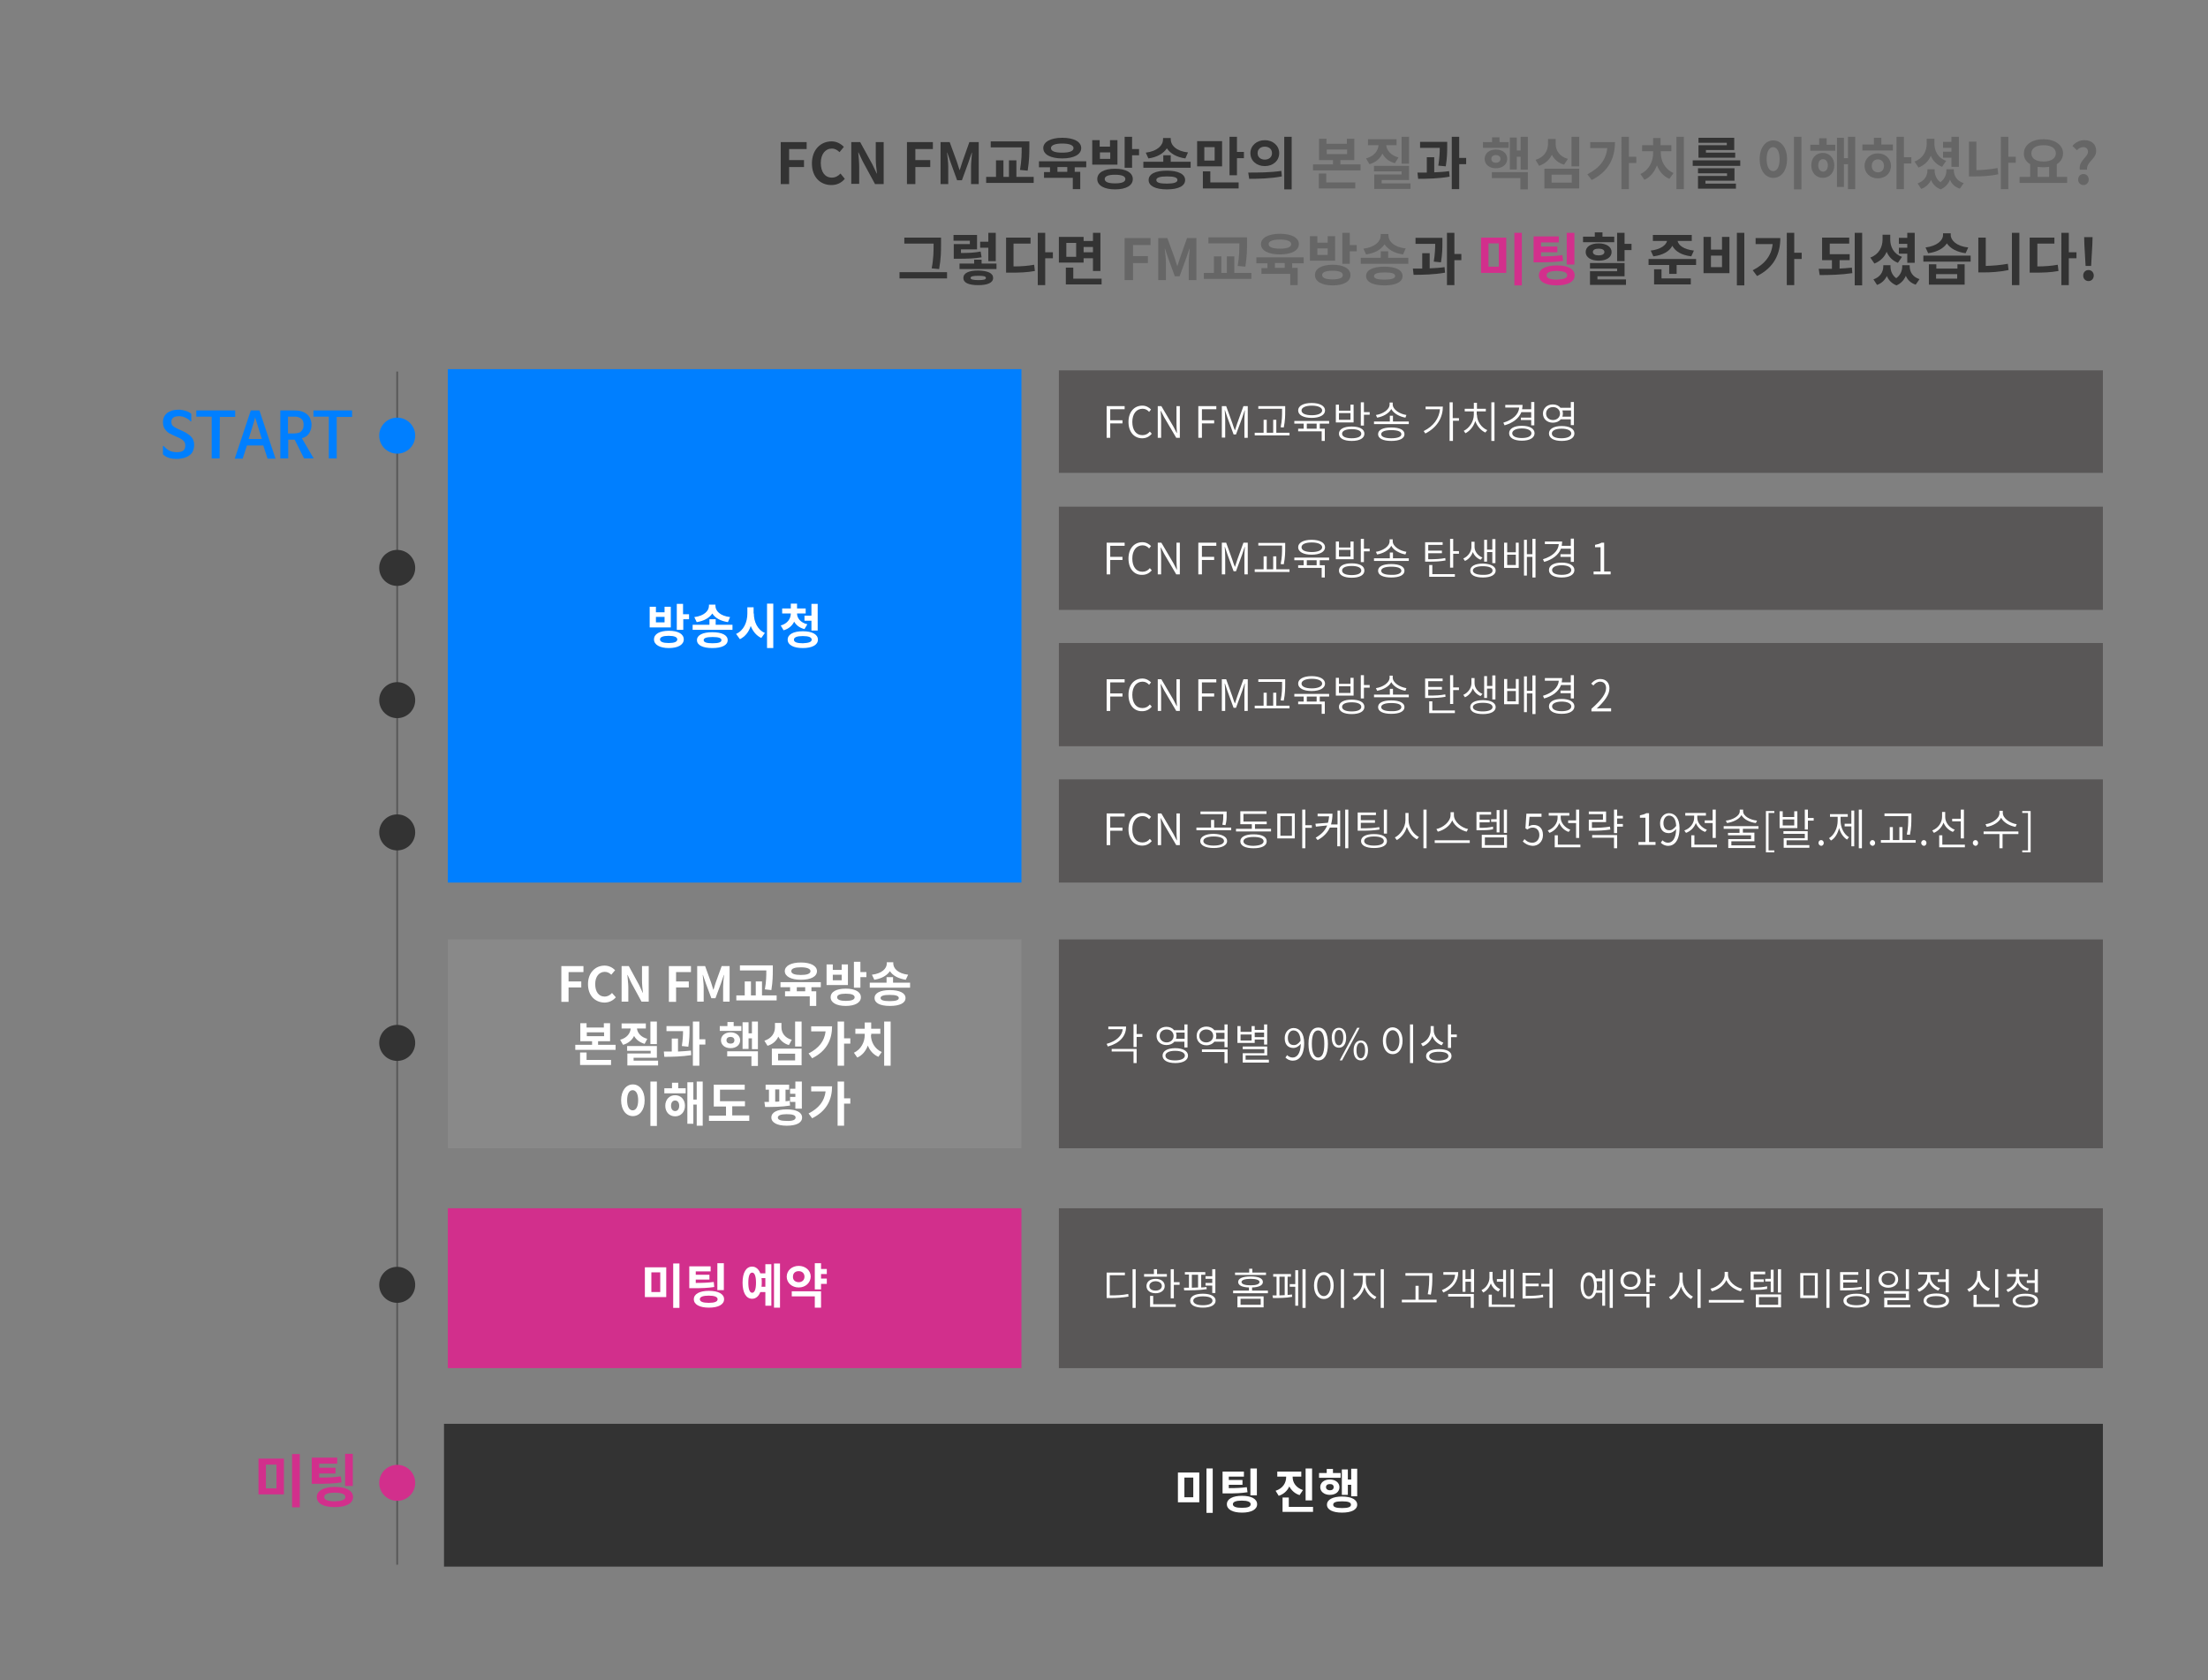 <?xml version="1.0" encoding="utf-8"?>
<!-- Generator: Adobe Illustrator 23.0.0, SVG Export Plug-In . SVG Version: 6.00 Build 0)  -->
<svg version="1.1" id="레이어_1" xmlns="http://www.w3.org/2000/svg" xmlns:xlink="http://www.w3.org/1999/xlink" x="0px"
	 y="0px" viewBox="0 0 920 700" style="enable-background:new 0 0 920 700;" xml:space="preserve">
<rect x="0" y="0" width="920" height="700" fill="#808080" stroke="none"/>
<style type="text/css">
	.st0{fill:#D22F8C;}
	.st1{fill:none;stroke:#585858;stroke-width:0.734;stroke-miterlimit:10;}
	.st2{fill:#007FFF;}
	.st3{fill:#333333;}
	.st4{fill:#595757;}
	.st5{fill:#FFFFFF;}
	.st6{fill:#898989;}
	.st7{fill:#666666;}
</style>
<rect x="186.6" y="503.4" class="st0" width="239" height="66.6"/>
<line class="st1" x1="165.5" y1="154.8" x2="165.5" y2="651.9"/>
<g>
	<path class="st2" d="M79.4,175.5c-0.7-0.7-1.4-1.2-2.2-1.5c-0.8-0.4-1.7-0.6-2.6-0.6c-2.1,0-3.2,0.8-3.2,2.3c0,0.8,0.2,1.4,0.7,1.8
		c0.5,0.4,1.1,0.8,2,1.2l1.8,0.8c1.6,0.7,2.8,1.5,3.7,2.4c0.9,0.9,1.3,2.1,1.3,3.4c0,1-0.2,1.9-0.5,2.6s-0.8,1.4-1.5,1.8
		c-0.6,0.5-1.4,0.8-2.3,1.1c-0.9,0.2-1.8,0.4-2.9,0.4s-2.2-0.1-3.2-0.4c-1-0.3-1.8-0.8-2.6-1.5V186c0-0.1,0-0.2,0.1-0.2s0.2,0,0.2,0
		c0.4,0.4,0.7,0.8,1.1,1.1c0.4,0.3,0.8,0.6,1.2,0.8c0.4,0.2,0.9,0.4,1.4,0.5c0.5,0.1,1.1,0.2,1.7,0.2c1.3,0,2.2-0.2,2.8-0.7
		c0.6-0.5,0.8-1.2,0.8-2.2c0-0.8-0.3-1.4-0.8-1.9s-1.3-1-2.3-1.4l-1.8-0.8c-0.6-0.3-1.2-0.6-1.8-0.9c-0.5-0.3-1-0.7-1.4-1.2
		s-0.7-0.9-0.9-1.5s-0.3-1.2-0.3-2s0.2-1.6,0.5-2.2s0.8-1.2,1.3-1.6c0.6-0.4,1.3-0.7,2.1-1c0.8-0.2,1.7-0.3,2.6-0.3
		c0.4,0,0.9,0,1.3,0.1c0.5,0.1,0.9,0.1,1.4,0.3c0.5,0.1,0.9,0.3,1.4,0.5c0.4,0.2,0.9,0.5,1.2,0.8v3c0,0.1,0,0.2-0.1,0.2
		C79.6,175.6,79.5,175.6,79.4,175.5z"/>
	<path class="st2" d="M91.5,191h-3.3v-17.4h-6.4V171H98v2.7h-6.4L91.5,191L91.5,191z"/>
	<path class="st2" d="M108.1,171l6.7,20.1h-3.3l-1.8-5.5h-6.8l-1.8,5.5h-3.3l6.7-20.1H108.1z M106.3,173.9l-0.5,1.9l-2.2,7.1h5.5
		l-2.2-7.1L106.3,173.9z"/>
	<path class="st2" d="M125.8,182.6L125.8,182.6l4.9,8.4h-4l-3.9-7.8h-2.7v7.8h-3.3v-20h5.8c1.2,0,2.2,0.1,3.1,0.4
		c0.9,0.3,1.6,0.7,2.2,1.2s1.1,1.1,1.4,1.9s0.5,1.5,0.5,2.4c0,0.8-0.1,1.5-0.3,2.1c-0.2,0.6-0.5,1.2-0.8,1.7
		c-0.4,0.5-0.8,0.9-1.3,1.2S126.4,182.4,125.8,182.6z M126.5,176.9c0-1.1-0.3-1.9-1-2.5c-0.7-0.5-1.5-0.8-2.5-0.8h-3v7h2.3
		c0.7,0,1.3-0.1,1.8-0.2c0.5-0.1,1-0.3,1.3-0.6s0.6-0.7,0.8-1.1C126.4,178.3,126.5,177.7,126.5,176.9z"/>
	<path class="st2" d="M140.3,191H137v-17.4h-6.4V171h16.1v2.7h-6.4V191z"/>
</g>
<circle class="st2" cx="165.5" cy="181.5" r="7.5"/>
<circle class="st3" cx="165.5" cy="236.6" r="7.5"/>
<circle class="st3" cx="165.5" cy="291.7" r="7.5"/>
<circle class="st3" cx="165.5" cy="346.8" r="7.5"/>
<circle class="st3" cx="165.5" cy="434.5" r="7.5"/>
<circle class="st3" cx="165.5" cy="535.3" r="7.5"/>
<circle class="st0" cx="165.5" cy="617.8" r="7.5"/>
<g>
	<rect x="441.2" y="154.3" class="st4" width="435" height="42.7"/>
	<g>
		<g>
			<path class="st5" d="M461.1,169.2h7.5v1.3h-6v4.6h5.1v1.3h-5.1v6h-1.5V169.2z"/>
			<path class="st5" d="M470.2,175.8c0-4.2,2.4-6.8,5.8-6.8c1.6,0,2.8,0.8,3.6,1.6l-0.8,1c-0.7-0.8-1.6-1.3-2.7-1.3
				c-2.6,0-4.3,2.1-4.3,5.5c0,3.4,1.6,5.5,4.2,5.5c1.3,0,2.3-0.5,3.1-1.5l0.8,0.9c-1,1.2-2.3,1.9-4,1.9
				C472.6,182.6,470.2,180,470.2,175.8z"/>
			<path class="st5" d="M482.4,169.2h1.5l5,8.5l1.4,2.7h0.1c-0.1-1.3-0.2-2.8-0.2-4.1v-7.1h1.4v13.2h-1.5l-5-8.5l-1.4-2.7h-0.1
				c0.1,1.3,0.2,2.6,0.2,4v7.2h-1.4V169.2z"/>
			<path class="st5" d="M499.3,169.2h7.5v1.3h-6v4.6h5.1v1.3h-5.1v6h-1.5V169.2z"/>
			<path class="st5" d="M509.1,169.2h1.8l2.6,7.2c0.3,0.9,0.6,1.9,1,2.8h0.1c0.3-0.9,0.6-1.9,0.9-2.8l2.6-7.2h1.8v13.2h-1.4v-7.6
				c0-1.1,0.1-2.7,0.2-3.8h-0.1l-1,3L515,181h-1l-2.6-7.1l-1-3h-0.1c0.1,1.2,0.2,2.7,0.2,3.8v7.6h-1.4V169.2z"/>
			<path class="st5" d="M537.3,180.3v1.1h-14.5v-1.1h3.7v-5.4h1.3v5.4h2.7v-5.4h1.3v5.4H537.3z M534.2,170.3h-9.9v-1.1h11.2v1.8
				c0,2.1,0,4.2-0.6,7.1l-1.3-0.1c0.6-2.8,0.6-4.9,0.6-6.9V170.3z"/>
			<path class="st5" d="M549.9,176.5v2.1h2.1v5.1h-1.3v-4h-9.8v-1.1h2.3v-2.1h-3.9v-1.1h14.5v1.1H549.9z M540.9,171
				c0-1.9,2.2-3.1,5.6-3.1s5.6,1.2,5.6,3.1c0,1.9-2.2,3.1-5.6,3.1S540.9,172.9,540.9,171z M542.3,171c0,1.3,1.7,2,4.3,2
				s4.3-0.8,4.3-2c0-1.2-1.7-2-4.3-2S542.3,169.8,542.3,171z M548.6,176.5h-4.1v2.1h4.1V176.5z"/>
			<path class="st5" d="M564,176h-7.4v-7.4h1.3v2.5h4.8v-2.5h1.3V176z M562.7,172.1h-4.8v2.8h4.8V172.1z M568.5,180.7
				c0,1.9-2,3-5.3,3c-3.3,0-5.3-1.1-5.3-3s2-3,5.3-3C566.5,177.7,568.5,178.8,568.5,180.7z M567.2,180.7c0-1.2-1.5-1.9-4-1.9
				c-2.5,0-4,0.7-4,1.9c0,1.2,1.5,1.9,4,1.9C565.7,182.6,567.2,181.9,567.2,180.7z M570.7,171.7v1.1h-2.4v4.5H567v-9.7h1.3v4.1
				H570.7z"/>
			<path class="st5" d="M587,175.6v1.1h-14.5v-1.1h6.6v-2.4h1.3v2.4H587z M585.6,174c-2.4-0.4-4.9-1.7-5.9-3.6
				c-1,1.9-3.5,3.2-5.9,3.6l-0.5-1.1c2.8-0.4,5.7-2.2,5.7-4.4v-0.8h1.3v0.8c0,2.2,3,4,5.7,4.4L585.6,174z M585.2,180.9
				c0,1.8-2.1,2.8-5.5,2.8s-5.5-1-5.5-2.8c0-1.8,2-2.8,5.5-2.8S585.2,179.1,585.2,180.9z M583.9,180.9c0-1.1-1.5-1.7-4.2-1.7
				c-2.6,0-4.2,0.6-4.2,1.7c0,1.1,1.6,1.7,4.2,1.7C582.3,182.6,583.9,182,583.9,180.9z"/>
			<path class="st5" d="M601.2,169.3c0,4.5-2.2,8.7-7.3,11.3l-0.7-1c4.2-2.1,6.4-5.3,6.8-9.1h-6v-1.1H601.2z M608,175.3h-2.6v8.4
				H604v-16.1h1.3v6.6h2.6V175.3z"/>
			<path class="st5" d="M615.4,172.8c0,2.8,1.9,5.4,4.3,6.4l-0.8,1c-1.8-0.8-3.4-2.6-4.2-4.8c-0.7,2.3-2.3,4.2-4.1,5.1l-0.7-1
				c2.3-1.1,4.2-3.9,4.2-6.7v-1.4h-3.8v-1.1h3.8v-2.5h1.3v2.5h3.7v1.1h-3.8V172.8z M622.7,167.6v16.1h-1.3v-16.1H622.7z"/>
			<path class="st5" d="M633.9,171.7c-1,2.6-3.5,4.5-7,5.5l-0.5-1.1c3.9-1.2,6.4-3.4,6.6-6.3h-5.8v-1.1h7.2c0,0.6-0.1,1.2-0.2,1.8
				h3.8v-3h1.3v9.7H638v-2.2h-4.3V174h4.3v-2.3H633.9z M639.4,180.5c0,1.9-2,3.1-5.3,3.1s-5.3-1.2-5.3-3.1s2-3.1,5.3-3.1
				S639.4,178.6,639.4,180.5z M638.1,180.5c0-1.2-1.6-2-4-2c-2.4,0-4,0.8-4,2c0,1.3,1.6,2,4,2C636.5,182.5,638.1,181.8,638.1,180.5z
				"/>
			<path class="st5" d="M650.3,174.7c-0.7,0.9-1.9,1.4-3.3,1.4c-2.4,0-4.1-1.6-4.1-3.8c0-2.2,1.7-3.8,4.1-3.8c1.4,0,2.5,0.5,3.2,1.4
				h4.3v-2.4h1.3v9.6h-1.3v-2.4H650.3z M647.1,175c1.6,0,2.9-1.1,2.9-2.7c0-1.5-1.2-2.7-2.9-2.7s-2.9,1.1-2.9,2.7
				C644.2,173.9,645.4,175,647.1,175z M656,180.6c0,1.9-2,3.1-5.3,3.1c-3.3,0-5.3-1.2-5.3-3.1c0-1.9,2-3.1,5.3-3.1
				C653.9,177.5,656,178.6,656,180.6z M654.7,180.6c0-1.2-1.5-2-4.1-2c-2.5,0-4,0.8-4,2c0,1.3,1.5,2,4,2
				C653.1,182.6,654.7,181.8,654.7,180.6z M651,171c0.1,0.4,0.2,0.8,0.2,1.3c0,0.5-0.1,0.9-0.2,1.3h3.6V171H651z"/>
		</g>
	</g>
</g>
<g>
	<rect x="441.2" y="211.1" class="st4" width="435" height="43"/>
	<g>
		<g>
			<path class="st5" d="M461.1,226.1h7.5v1.3h-6v4.6h5.1v1.3h-5.1v6h-1.5V226.1z"/>
			<path class="st5" d="M470.2,232.7c0-4.2,2.4-6.8,5.8-6.8c1.6,0,2.8,0.8,3.6,1.6l-0.8,1c-0.7-0.8-1.6-1.3-2.7-1.3
				c-2.6,0-4.3,2.1-4.3,5.5c0,3.4,1.6,5.5,4.2,5.5c1.3,0,2.3-0.5,3.1-1.5l0.8,0.9c-1,1.2-2.3,1.9-4,1.9
				C472.6,239.6,470.2,237,470.2,232.7z"/>
			<path class="st5" d="M482.4,226.1h1.5l5,8.5l1.4,2.7h0.1c-0.1-1.3-0.2-2.8-0.2-4.1v-7.1h1.4v13.2h-1.5l-5-8.5l-1.4-2.7h-0.1
				c0.1,1.3,0.2,2.6,0.2,4v7.2h-1.4V226.1z"/>
			<path class="st5" d="M499.3,226.1h7.5v1.3h-6v4.6h5.1v1.3h-5.1v6h-1.5V226.1z"/>
			<path class="st5" d="M509.1,226.1h1.8l2.6,7.2c0.3,0.9,0.6,1.9,1,2.8h0.1c0.3-0.9,0.6-1.9,0.9-2.8l2.6-7.2h1.8v13.2h-1.4v-7.6
				c0-1.1,0.1-2.7,0.2-3.8h-0.1l-1,3L515,238h-1l-2.6-7.1l-1-3h-0.1c0.1,1.2,0.2,2.7,0.2,3.8v7.6h-1.4V226.1z"/>
			<path class="st5" d="M537.3,237.2v1.1h-14.5v-1.1h3.7v-5.4h1.3v5.4h2.7v-5.4h1.3v5.4H537.3z M534.2,227.3h-9.9v-1.1h11.2v1.8
				c0,2.1,0,4.2-0.6,7.1l-1.3-0.1c0.6-2.8,0.6-4.9,0.6-6.9V227.3z"/>
			<path class="st5" d="M549.9,233.4v2.1h2.1v5.1h-1.3v-4h-9.8v-1.1h2.3v-2.1h-3.9v-1.1h14.5v1.1H549.9z M540.9,228
				c0-1.9,2.2-3.1,5.6-3.1s5.6,1.2,5.6,3.1c0,1.9-2.2,3.1-5.6,3.1S540.9,229.9,540.9,228z M542.3,228c0,1.3,1.7,2,4.3,2
				s4.3-0.8,4.3-2c0-1.2-1.7-2-4.3-2S542.3,226.7,542.3,228z M548.6,233.4h-4.1v2.1h4.1V233.4z"/>
			<path class="st5" d="M564,233h-7.4v-7.4h1.3v2.5h4.8v-2.5h1.3V233z M562.7,229.1h-4.8v2.8h4.8V229.1z M568.5,237.7
				c0,1.9-2,3-5.3,3c-3.3,0-5.3-1.1-5.3-3s2-3,5.3-3C566.5,234.7,568.5,235.8,568.5,237.7z M567.2,237.7c0-1.2-1.5-1.9-4-1.9
				c-2.5,0-4,0.7-4,1.9c0,1.2,1.5,1.9,4,1.9C565.7,239.6,567.2,238.9,567.2,237.7z M570.7,228.6v1.1h-2.4v4.5H567v-9.7h1.3v4.1
				H570.7z"/>
			<path class="st5" d="M587,232.6v1.1h-14.5v-1.1h6.6v-2.4h1.3v2.4H587z M585.6,231c-2.4-0.4-4.9-1.7-5.9-3.6
				c-1,1.9-3.5,3.2-5.9,3.6l-0.5-1.1c2.8-0.4,5.7-2.2,5.7-4.4v-0.8h1.3v0.8c0,2.2,3,4,5.7,4.4L585.6,231z M585.2,237.8
				c0,1.8-2.1,2.8-5.5,2.8s-5.5-1-5.5-2.8c0-1.8,2-2.8,5.5-2.8S585.2,236.1,585.2,237.8z M583.9,237.8c0-1.1-1.5-1.7-4.2-1.7
				c-2.6,0-4.2,0.6-4.2,1.7c0,1.1,1.6,1.7,4.2,1.7C582.3,239.6,583.9,238.9,583.9,237.8z"/>
			<path class="st5" d="M602.3,233.5c-2.2,0.4-4,0.5-7.3,0.5h-1.2v-8.1h7.3v1.1h-6v2.4h5.7v1.1h-5.7v2.5c3.2,0,5-0.1,7.1-0.5
				L602.3,233.5z M596.8,239.2h9.4v1.1h-10.7v-4.9h1.3V239.2z M607.9,229.6v1.1h-2.4v5.8h-1.3v-12h1.3v5.1H607.9z"/>
			<path class="st5" d="M616.9,233.2c-1.5-0.6-2.7-1.8-3.2-3.2c-0.6,1.6-1.7,3-3.3,3.7l-0.7-1c2.1-0.9,3.4-3,3.4-4.8v-2.2h1.3v2.2
				c0,1.8,1.3,3.6,3.3,4.4L616.9,233.2z M623.2,237.7c0,1.8-2,2.9-5.3,2.9c-3.3,0-5.3-1-5.3-2.9c0-1.8,2-2.9,5.3-2.9
				C621.2,234.9,623.2,236,623.2,237.7z M621.9,237.7c0-1.2-1.6-1.8-4.1-1.8c-2.5,0-4.1,0.7-4.1,1.8s1.6,1.8,4.1,1.8
				C620.3,239.6,621.9,238.9,621.9,237.7z M619.6,234h-1.2v-9.1h1.2v4.1h2.2v-4.4h1.3v10h-1.3V230h-2.2V234z"/>
			<path class="st5" d="M631.6,226.1h1.2v10.5h-6.1v-10.5h1.3v4h3.6V226.1z M631.6,231.1H628v4.3h3.6V231.1z M639.8,224.5v16.1h-1.3
				v-8.6h-2.3v7.8H635v-14.9h1.2v6h2.3v-6.4H639.8z"/>
			<path class="st5" d="M650.4,228.6c-1,2.6-3.5,4.5-7,5.5l-0.5-1.1c3.9-1.2,6.4-3.4,6.6-6.3h-5.8v-1.1h7.2c0,0.6-0.1,1.2-0.2,1.8
				h3.8v-3h1.3v9.7h-1.3V232h-4.3v-1.1h4.3v-2.3H650.4z M656,237.5c0,1.9-2,3.1-5.3,3.1c-3.3,0-5.3-1.2-5.3-3.1s2-3.1,5.3-3.1
				C653.9,234.4,656,235.6,656,237.5z M654.7,237.5c0-1.2-1.6-2-4-2c-2.4,0-4,0.8-4,2c0,1.3,1.6,2,4,2
				C653.1,239.5,654.7,238.8,654.7,237.5z"/>
			<path class="st5" d="M663.9,238.1h3V228h-2.3v-1c1.1-0.2,2-0.5,2.7-0.9h1.1v12h2.7v1.2h-7.1V238.1z"/>
		</g>
	</g>
</g>
<g>
	<rect x="441.2" y="267.9" class="st4" width="435" height="43"/>
	<g>
		<g>
			<path class="st5" d="M461.1,283h7.5v1.3h-6v4.6h5.1v1.3h-5.1v6h-1.5V283z"/>
			<path class="st5" d="M470.2,289.5c0-4.2,2.4-6.8,5.8-6.8c1.6,0,2.8,0.8,3.6,1.6l-0.8,1c-0.7-0.8-1.6-1.3-2.7-1.3
				c-2.6,0-4.3,2.1-4.3,5.5c0,3.4,1.6,5.5,4.2,5.5c1.3,0,2.3-0.5,3.1-1.5l0.8,0.9c-1,1.2-2.3,1.9-4,1.9
				C472.6,296.4,470.2,293.8,470.2,289.5z"/>
			<path class="st5" d="M482.4,283h1.5l5,8.5l1.4,2.7h0.1c-0.1-1.3-0.2-2.8-0.2-4.1V283h1.4v13.2h-1.5l-5-8.5l-1.4-2.7h-0.1
				c0.1,1.3,0.2,2.6,0.2,4v7.2h-1.4V283z"/>
			<path class="st5" d="M499.3,283h7.5v1.3h-6v4.6h5.1v1.3h-5.1v6h-1.5V283z"/>
			<path class="st5" d="M509.1,283h1.8l2.6,7.2c0.3,0.9,0.6,1.9,1,2.8h0.1c0.3-0.9,0.6-1.9,0.9-2.8l2.6-7.2h1.8v13.2h-1.4v-7.6
				c0-1.1,0.1-2.7,0.2-3.8h-0.1l-1,3l-2.6,7.1h-1l-2.6-7.1l-1-3h-0.1c0.1,1.2,0.2,2.7,0.2,3.8v7.6h-1.4V283z"/>
			<path class="st5" d="M537.3,294v1.1h-14.5V294h3.7v-5.4h1.3v5.4h2.7v-5.4h1.3v5.4H537.3z M534.2,284.1h-9.9V283h11.2v1.8
				c0,2.1,0,4.2-0.6,7.1l-1.3-0.1c0.6-2.8,0.6-4.9,0.6-6.9V284.1z"/>
			<path class="st5" d="M549.9,290.2v2.1h2.1v5.1h-1.3v-4h-9.8v-1.1h2.3v-2.1h-3.9v-1.1h14.5v1.1H549.9z M540.9,284.8
				c0-1.9,2.2-3.1,5.6-3.1s5.6,1.2,5.6,3.1c0,1.9-2.2,3.1-5.6,3.1S540.9,286.7,540.9,284.8z M542.3,284.8c0,1.3,1.7,2,4.3,2
				s4.3-0.8,4.3-2c0-1.2-1.7-2-4.3-2S542.3,283.6,542.3,284.8z M548.6,290.2h-4.1v2.1h4.1V290.2z"/>
			<path class="st5" d="M564,289.8h-7.4v-7.4h1.3v2.5h4.8v-2.5h1.3V289.8z M562.7,285.9h-4.8v2.8h4.8V285.9z M568.5,294.5
				c0,1.9-2,3-5.3,3c-3.3,0-5.3-1.1-5.3-3s2-3,5.3-3C566.5,291.5,568.5,292.6,568.5,294.5z M567.2,294.5c0-1.2-1.5-1.9-4-1.9
				c-2.5,0-4,0.7-4,1.9c0,1.2,1.5,1.9,4,1.9C565.7,296.4,567.2,295.7,567.2,294.5z M570.7,285.4v1.1h-2.4v4.5H567v-9.7h1.3v4.1
				H570.7z"/>
			<path class="st5" d="M587,289.4v1.1h-14.5v-1.1h6.6V287h1.3v2.4H587z M585.6,287.8c-2.4-0.4-4.9-1.7-5.9-3.6
				c-1,1.9-3.5,3.2-5.9,3.6l-0.5-1.1c2.8-0.4,5.7-2.2,5.7-4.4v-0.8h1.3v0.8c0,2.2,3,4,5.7,4.4L585.6,287.8z M585.2,294.6
				c0,1.8-2.1,2.8-5.5,2.8s-5.5-1-5.5-2.8c0-1.8,2-2.8,5.5-2.8S585.2,292.9,585.2,294.6z M583.9,294.6c0-1.1-1.5-1.7-4.2-1.7
				c-2.6,0-4.2,0.6-4.2,1.7c0,1.1,1.6,1.7,4.2,1.7C582.3,296.4,583.9,295.7,583.9,294.6z"/>
			<path class="st5" d="M602.3,290.3c-2.2,0.4-4,0.5-7.3,0.5h-1.2v-8.1h7.3v1.1h-6v2.4h5.7v1.1h-5.7v2.5c3.2,0,5-0.1,7.1-0.5
				L602.3,290.3z M596.8,296h9.4v1.1h-10.7v-4.9h1.3V296z M607.9,286.4v1.1h-2.4v5.8h-1.3v-12h1.3v5.1H607.9z"/>
			<path class="st5" d="M616.9,290c-1.5-0.6-2.7-1.8-3.2-3.2c-0.6,1.6-1.7,3-3.3,3.7l-0.7-1c2.1-0.9,3.4-3,3.4-4.8v-2.2h1.3v2.2
				c0,1.8,1.3,3.6,3.3,4.4L616.9,290z M623.2,294.6c0,1.8-2,2.9-5.3,2.9c-3.3,0-5.3-1-5.3-2.9c0-1.8,2-2.9,5.3-2.9
				C621.2,291.7,623.2,292.8,623.2,294.6z M621.9,294.6c0-1.2-1.6-1.8-4.1-1.8c-2.5,0-4.1,0.7-4.1,1.8s1.6,1.8,4.1,1.8
				C620.3,296.4,621.9,295.7,621.9,294.6z M619.6,290.8h-1.2v-9.1h1.2v4.1h2.2v-4.4h1.3v10h-1.3v-4.5h-2.2V290.8z"/>
			<path class="st5" d="M631.6,282.9h1.2v10.5h-6.1v-10.5h1.3v4h3.6V282.9z M631.6,287.9H628v4.3h3.6V287.9z M639.8,281.4v16.1h-1.3
				v-8.6h-2.3v7.8H635v-14.9h1.2v6h2.3v-6.4H639.8z"/>
			<path class="st5" d="M650.4,285.5c-1,2.6-3.5,4.5-7,5.5l-0.5-1.1c3.9-1.2,6.4-3.4,6.6-6.3h-5.8v-1.1h7.2c0,0.6-0.1,1.2-0.2,1.8
				h3.8v-3h1.3v9.7h-1.3v-2.2h-4.3v-1.1h4.3v-2.3H650.4z M656,294.3c0,1.9-2,3.1-5.3,3.1c-3.3,0-5.3-1.2-5.3-3.1s2-3.1,5.3-3.1
				C653.9,291.2,656,292.4,656,294.3z M654.7,294.3c0-1.2-1.6-2-4-2c-2.4,0-4,0.8-4,2c0,1.3,1.6,2,4,2
				C653.1,296.3,654.7,295.6,654.7,294.3z"/>
			<path class="st5" d="M663.1,295.3c4.2-3.7,6.1-6.3,6.1-8.6c0-1.5-0.8-2.7-2.5-2.7c-1.1,0-2.1,0.7-2.8,1.6l-0.9-0.8
				c1.1-1.2,2.2-1.9,3.8-1.9c2.3,0,3.8,1.5,3.8,3.9c0,2.7-2.1,5.4-5.3,8.4c0.7-0.1,1.5-0.1,2.2-0.1h3.8v1.3h-8.2V295.3z"/>
		</g>
	</g>
</g>
<g>
	<rect x="441.2" y="324.7" class="st4" width="435" height="43"/>
	<g>
		<g>
			<path class="st5" d="M461.1,338.9h7.5v1.3h-6v4.6h5.1v1.3h-5.1v6h-1.5V338.9z"/>
			<path class="st5" d="M470.2,345.5c0-4.2,2.4-6.8,5.8-6.8c1.6,0,2.8,0.8,3.6,1.6l-0.8,1c-0.7-0.8-1.6-1.3-2.7-1.3
				c-2.6,0-4.3,2.1-4.3,5.5c0,3.4,1.6,5.5,4.2,5.5c1.3,0,2.3-0.5,3.1-1.5l0.8,0.9c-1,1.2-2.3,1.9-4,1.9
				C472.6,352.3,470.2,349.8,470.2,345.5z"/>
			<path class="st5" d="M482.4,338.9h1.5l5,8.5l1.4,2.7h0.1c-0.1-1.3-0.2-2.8-0.2-4.1v-7.1h1.4v13.2h-1.5l-5-8.5l-1.4-2.7h-0.1
				c0.1,1.3,0.2,2.6,0.2,4v7.2h-1.4V338.9z"/>
			<path class="st5" d="M513,344.8v1.1h-14.5v-1.1h6.1v-3.2h1.3v3.2H513z M511.3,350.4c0,1.8-2.2,2.9-5.6,2.9
				c-3.4,0-5.6-1.1-5.6-2.9c0-1.8,2.2-3,5.6-3C509.1,347.5,511.3,348.6,511.3,350.4z M509.8,339.2h-9.6v-1.1h10.9v1.4
				c0,1.3,0,2.6-0.5,4.3l-1.3-0.2c0.4-1.6,0.4-2.8,0.4-4.1V339.2z M510,350.4c0-1.2-1.7-1.9-4.3-1.9s-4.3,0.7-4.3,1.9
				c0,1.2,1.7,1.9,4.3,1.9S510,351.6,510,350.4z"/>
			<path class="st5" d="M529.6,345.3v1.1H515v-1.1h6.6v-1.9h-4.8V338h10.9v1.1h-9.6v3.2h9.7v1.1h-4.9v1.9H529.6z M527.8,350.5
				c0,1.9-2.1,2.9-5.5,2.9c-3.4,0-5.5-1-5.5-2.9c0-1.8,2.1-2.9,5.5-2.9C525.7,347.6,527.8,348.6,527.8,350.5z M526.5,350.5
				c0-1.2-1.6-1.8-4.2-1.8c-2.6,0-4.2,0.7-4.2,1.8c0,1.2,1.6,1.9,4.2,1.9C524.9,352.3,526.5,351.7,526.5,350.5z"/>
			<path class="st5" d="M532.2,338.9h7.3v10.4h-7.3V338.9z M533.5,348.2h4.8V340h-4.8V348.2z M546.6,344.9h-2.7v8.5h-1.3v-16.1h1.3
				v6.5h2.7V344.9z"/>
			<path class="st5" d="M557.2,337.7h1.2v14.9h-1.2v-7.8h-3.1c-0.9,2-2.5,3.8-5.1,5.2l-0.8-1c2.5-1.4,4-3.1,4.8-5.1l-4.7,0.5
				l-0.2-1.2l5.2-0.4c0.3-0.9,0.4-1.8,0.5-2.7H549v-1.1h6.2c0,1.5-0.2,3-0.6,4.5h2.7V337.7z M561.8,337.3v16.1h-1.3v-16.1H561.8z"/>
			<path class="st5" d="M574.8,345.6c-2.3,0.4-4.3,0.5-7.8,0.5h-1.3v-7.6h7.6v1.1H567v2.1h5.9v1.1H567v2.3c3.5,0,5.4-0.1,7.7-0.5
				L574.8,345.6z M577.9,350.4c0,1.9-2,2.9-5.4,2.9c-3.4,0-5.4-1.1-5.4-2.9c0-1.8,2-2.9,5.4-2.9
				C575.9,347.5,577.9,348.6,577.9,350.4z M576.6,350.4c0-1.2-1.5-1.9-4.1-1.9c-2.5,0-4.1,0.7-4.1,1.9c0,1.2,1.6,1.9,4.1,1.9
				C575.1,352.3,576.6,351.6,576.6,350.4z M577.9,347.3h-1.3v-10h1.3V347.3z"/>
			<path class="st5" d="M586.9,341.7c0,2.9,2,5.9,4.3,7l-0.8,1c-1.8-0.9-3.4-2.9-4.2-5.2c-0.7,2.5-2.4,4.5-4.2,5.5l-0.8-1.1
				c2.3-1.1,4.4-4.2,4.4-7.2v-3h1.3V341.7z M594.4,337.3v16.1h-1.3v-16.1H594.4z"/>
			<path class="st5" d="M612.4,350.1v1.1h-14.6v-1.1H612.4z M611.1,346.5c-2.4-0.6-5-2.3-6-4.7c-1,2.4-3.6,4.1-6,4.7l-0.6-1.1
				c2.6-0.5,5.9-3,5.9-5.8v-1.2h1.4v1.2c0,2.8,3.2,5.3,5.9,5.8L611.1,346.5z"/>
			<path class="st5" d="M622.1,345.5c-1.9,0.4-3.3,0.4-5.9,0.4h-1v-7.6h6.1v1.1h-4.8v2.1h4.2v1.1h-4.2v2.3c2.4,0,3.9-0.1,5.6-0.5
				L622.1,345.5z M617.4,347.8h10.5v5.4h-10.5V347.8z M618.7,352.1h8v-3.2h-8V352.1z M623.6,342.4h-2.3v-1.1h2.3v-3.8h1.2v9.3h-1.2
				V342.4z M627.9,337.3v9.7h-1.3v-9.7H627.9z"/>
			<path class="st5" d="M634.5,350.6l0.7-1c0.8,0.8,1.7,1.5,3.3,1.5c1.6,0,2.9-1.3,2.9-3.2c0-1.9-1.1-3.1-2.8-3.1
				c-0.9,0-1.5,0.3-2.2,0.8l-0.8-0.5l0.4-6.1h6.3v1.3h-5l-0.4,4c0.6-0.3,1.2-0.6,2.1-0.6c2.2,0,3.9,1.3,3.9,4.2
				c0,2.9-2.1,4.5-4.2,4.5C636.6,352.3,635.4,351.4,634.5,350.6z"/>
			<path class="st5" d="M653.6,346.6c-1.8-0.6-3.2-2-3.9-3.7c-0.7,1.9-2.2,3.4-4.1,4.1l-0.7-1c2.4-0.8,4.1-3,4.1-5.3v-0.9h-3.7v-1.1
				h8.6v1.1h-3.6v0.9c0,2.1,1.7,4.1,4,5L653.6,346.6z M658.5,351.9v1.1h-10.7v-5h1.3v3.9H658.5z M656.7,341.8v-4.5h1.3v11.8h-1.3
				v-6.2h-3.3v-1.1H656.7z"/>
			<path class="st5" d="M671,345.6c-2.6,0.4-4.7,0.5-7.7,0.5h-1.3v-4.6h5.9v-2.3h-5.9v-1.1h7.2v4.4h-5.9v2.4c2.9,0,5-0.1,7.5-0.5
				L671,345.6z M663.4,347.9h10.4v5.5h-1.3V349h-9.1V347.9z M673.8,341v2.3h2.4v1.1h-2.4v2.7h-1.3v-9.8h1.3v2.6h2.4v1.1H673.8z"/>
			<path class="st5" d="M682.6,350.8h3v-10.1h-2.3v-1c1.1-0.2,2-0.5,2.7-0.9h1.1v12h2.7v1.2h-7.1V350.8z"/>
			<path class="st5" d="M692.7,350.1c0.6,0.6,1.4,1,2.3,1c1.7,0,3.3-1.5,3.4-5.7c-0.8,1-1.9,1.7-3.1,1.7c-2.2,0-3.6-1.4-3.6-4.1
				c0-2.5,1.7-4.2,3.7-4.2c2.5,0,4.4,2.1,4.4,6.2c0,5.4-2.3,7.4-4.7,7.4c-1.4,0-2.4-0.6-3.1-1.3L692.7,350.1z M698.4,344.1
				c-0.1-2.8-1.2-4.3-3-4.3c-1.3,0-2.3,1.3-2.3,3.1c0,1.8,0.8,3,2.4,3C696.4,346,697.4,345.4,698.4,344.1z"/>
			<path class="st5" d="M710.5,346.6c-1.8-0.6-3.2-2-3.9-3.7c-0.7,1.9-2.2,3.4-4.1,4.1l-0.7-1c2.4-0.8,4.1-3,4.1-5.3v-0.9h-3.7v-1.1
				h8.6v1.1h-3.6v0.9c0,2.1,1.7,4.1,4,5L710.5,346.6z M715.4,351.9v1.1h-10.7v-5h1.3v3.9H715.4z M713.6,341.8v-4.5h1.3v11.8h-1.3
				v-6.2h-3.3v-1.1H713.6z"/>
			<path class="st5" d="M726.2,345.2v1.7h4.8v3.6h-9.6v1.7h10v1.1h-11.3v-3.7h9.5v-1.6h-9.6v-1h4.8v-1.7h-6.6v-1.1h14.5v1.1H726.2z
				 M731.6,342.9c-2.5-0.3-5-1.5-6-3.3c-1,1.8-3.5,2.9-6,3.3l-0.5-1c2.8-0.3,5.8-1.9,5.8-3.9v-0.7h1.4v0.7c0,2.1,3,3.6,5.8,3.9
				L731.6,342.9z"/>
			<path class="st5" d="M735.8,337.9h3.5v0.8h-2.4v15.6h2.4v0.8h-3.5V337.9z"/>
			<path class="st5" d="M748.9,345h-7.4v-7h1.3v2.4h4.8v-2.4h1.3V345z M747.6,341.4h-4.8v2.5h4.8V341.4z M744.5,352.1h9.4v1.1h-10.7
				v-4h8.8v-1.8h-8.9v-1.1h10.1v3.8h-8.8V352.1z M755.7,340.8v1.1h-2.4v3.7h-1.3v-8.3h1.3v3.5H755.7z"/>
			<path class="st5" d="M757.7,351.2c0-0.7,0.5-1.2,1.1-1.2c0.6,0,1.1,0.5,1.1,1.2c0,0.7-0.5,1.2-1.1,1.2
				C758.2,352.3,757.7,351.8,757.7,351.2z"/>
			<path class="st5" d="M766.9,341.9c0,2.8,1.3,5.6,3.5,6.9l-0.8,1c-1.6-1-2.7-2.7-3.3-4.8c-0.6,2.3-1.7,4.2-3.4,5.2l-0.8-1
				c2.2-1.3,3.6-4.3,3.6-7.3v-1.6h-3.2v-1.1h7.4v1.1h-3V341.9z M771.4,337.7h1.2v14.9h-1.2v-8.3h-2.8v-1.1h2.8V337.7z M775.8,337.3
				v16.1h-1.3v-16.1H775.8z"/>
			<path class="st5" d="M779.1,351.2c0-0.7,0.5-1.2,1.1-1.2c0.6,0,1.1,0.5,1.1,1.2c0,0.7-0.5,1.2-1.1,1.2
				C779.6,352.3,779.1,351.8,779.1,351.2z"/>
			<path class="st5" d="M798.2,350v1.1h-14.5V350h3.7v-5.4h1.3v5.4h2.7v-5.4h1.3v5.4H798.2z M795.1,340h-9.9v-1.1h11.2v1.8
				c0,2.1,0,4.2-0.6,7.1l-1.3-0.1c0.6-2.8,0.6-4.9,0.6-6.9V340z"/>
			<path class="st5" d="M800.5,351.2c0-0.7,0.5-1.2,1.1-1.2c0.6,0,1.1,0.5,1.1,1.2c0,0.7-0.5,1.2-1.1,1.2
				C801,352.3,800.5,351.8,800.5,351.2z"/>
			<path class="st5" d="M813.7,346.6c-1.8-0.7-3.2-2.1-3.9-3.9c-0.7,2-2.2,3.5-4,4.3l-0.7-1c2.4-0.9,4.1-3.2,4.1-5.7v-2h1.3v2.1
				c0,2.3,1.7,4.4,4,5.3L813.7,346.6z M818.7,351.9v1.1H808v-5h1.3v3.9H818.7z M817,342.2h-3.6v-1.1h3.6v-3.8h1.3v12H817V342.2z"/>
			<path class="st5" d="M822,351.2c0-0.7,0.5-1.2,1.1-1.2c0.6,0,1.1,0.5,1.1,1.2c0,0.7-0.5,1.2-1.1,1.2
				C822.5,352.3,822,351.8,822,351.2z"/>
			<path class="st5" d="M841,347.5h-6.6v5.9h-1.3v-5.9h-6.6v-1.1H841V347.5z M839.8,344.5c-2.4-0.4-5-1.8-6-3.8c-1,2-3.5,3.4-6,3.8
				l-0.5-1.1c2.8-0.4,5.8-2.3,5.8-4.7v-0.9h1.4v0.9c0,2.3,3.1,4.3,5.8,4.7L839.8,344.5z"/>
			<path class="st5" d="M842.6,354.3h2.4v-15.6h-2.4v-0.8h3.5v17.2h-3.5V354.3z"/>
		</g>
	</g>
</g>
<rect x="441.2" y="391.4" class="st4" width="435" height="87"/>
<g>
	<g>
		<path class="st5" d="M469.2,427.8c0,4-2.8,6.9-7.6,8.2l-0.5-1.1c4-1.1,6.4-3.3,6.7-6.1h-6v-1.1H469.2z M463.2,437h10.4v5.9h-1.3
			v-4.8h-9.1V437z M476,432h-2.4v4.2h-1.3v-9.5h1.3v4.1h2.4V432z"/>
		<path class="st5" d="M489.3,434c-0.7,0.9-1.9,1.4-3.3,1.4c-2.4,0-4.1-1.6-4.1-3.8c0-2.2,1.7-3.8,4.1-3.8c1.4,0,2.5,0.5,3.2,1.4
			h4.3v-2.4h1.3v9.6h-1.3V434H489.3z M486.1,434.3c1.6,0,2.9-1.1,2.9-2.7c0-1.5-1.2-2.7-2.9-2.7s-2.9,1.1-2.9,2.7
			C483.2,433.1,484.4,434.3,486.1,434.3z M495,439.8c0,1.9-2,3.1-5.3,3.1c-3.3,0-5.3-1.2-5.3-3.1c0-1.9,2-3.1,5.3-3.1
			C492.9,436.7,495,437.9,495,439.8z M493.7,439.8c0-1.2-1.5-2-4.1-2c-2.5,0-4,0.8-4,2c0,1.3,1.5,2,4,2
			C492.1,441.8,493.7,441,493.7,439.8z M490,430.2c0.1,0.4,0.2,0.8,0.2,1.3c0,0.5-0.1,0.9-0.2,1.3h3.6v-2.6H490z"/>
		<path class="st5" d="M511.5,426.8v9.5h-1.3v-2.3H506c-0.7,0.9-1.9,1.5-3.3,1.5c-2.4,0-4.1-1.6-4.1-3.9c0-2.3,1.7-3.9,4.1-3.9
			c1.4,0,2.6,0.6,3.3,1.5h4.2v-2.4H511.5z M505.5,431.6c0-1.6-1.2-2.7-2.9-2.7c-1.7,0-2.9,1.2-2.9,2.7c0,1.6,1.2,2.7,2.9,2.7
			C504.3,434.3,505.5,433.1,505.5,431.6z M500.8,437.2h10.7v5.7h-1.3v-4.6h-9.4V437.2z M510.2,432.8v-2.5h-3.6
			c0.1,0.4,0.2,0.8,0.2,1.3c0,0.4-0.1,0.9-0.2,1.3H510.2z"/>
		<path class="st5" d="M522.8,434.5h-7.2v-7h1.3v2.4h4.6v-2.4h1.3v1.6h3.9v-2.3h1.3v8.4h-1.3v-2.1h-3.9V434.5z M521.5,431h-4.6v2.5
			h4.6V431z M528.7,441.6v1.1h-10.9v-3.9h9v-1.7h-9V436H528v3.7h-9v1.8H528.7z M522.8,430.2v1.9h3.9v-1.9H522.8z"/>
		<path class="st5" d="M536.3,439.6c0.6,0.6,1.4,1,2.3,1c1.7,0,3.3-1.5,3.4-5.7c-0.8,1-1.9,1.7-3.1,1.7c-2.2,0-3.6-1.4-3.6-4.1
			c0-2.5,1.7-4.2,3.7-4.2c2.5,0,4.4,2.1,4.4,6.2c0,5.4-2.3,7.4-4.7,7.4c-1.4,0-2.4-0.6-3.1-1.3L536.3,439.6z M541.9,433.6
			c-0.1-2.8-1.2-4.3-3-4.3c-1.3,0-2.3,1.3-2.3,3.1c0,1.8,0.8,3,2.4,3C540,435.5,541,434.9,541.9,433.6z"/>
		<path class="st5" d="M545.2,434.9c0-4.6,1.6-6.8,4.1-6.8c2.5,0,4,2.2,4,6.8c0,4.6-1.5,6.9-4,6.9
			C546.8,441.8,545.2,439.5,545.2,434.9z M551.8,434.9c0-3.9-1-5.6-2.6-5.6c-1.6,0-2.6,1.7-2.6,5.6c0,3.9,1.1,5.7,2.6,5.7
			C550.8,440.6,551.8,438.9,551.8,434.9z"/>
		<path class="st5" d="M554.9,432.3c0-2.6,1.2-4.1,3-4.1c1.8,0,3,1.5,3,4.1c0,2.7-1.2,4.2-3,4.2C556,436.5,554.9,435,554.9,432.3z
			 M559.7,432.3c0-2.1-0.7-3.2-1.8-3.2c-1.1,0-1.8,1.1-1.8,3.2c0,2.1,0.7,3.2,1.8,3.2C558.9,435.5,559.7,434.4,559.7,432.3z
			 M565.5,428.2h1l-7.3,13.6h-1L565.5,428.2z M564,437.6c0-2.6,1.2-4.1,3-4.1c1.8,0,3,1.5,3,4.1c0,2.7-1.2,4.2-3,4.2
			C565.2,441.8,564,440.3,564,437.6z M568.8,437.6c0-2.1-0.7-3.2-1.8-3.2c-1.1,0-1.8,1.1-1.8,3.2c0,2.1,0.7,3.3,1.8,3.3
			C568,440.9,568.8,439.8,568.8,437.6z"/>
		<path class="st5" d="M584.4,433.6c0,3.4-1.7,5.6-4.1,5.6c-2.4,0-4.1-2.2-4.1-5.6c0-3.4,1.7-5.6,4.1-5.6
			C582.7,428.1,584.4,430.2,584.4,433.6z M577.5,433.6c0,2.7,1.2,4.4,2.8,4.4c1.6,0,2.8-1.8,2.8-4.4c0-2.6-1.2-4.4-2.8-4.4
			C578.7,429.2,577.5,431,577.5,433.6z M588.8,426.8v16.1h-1.3v-16.1H588.8z"/>
		<path class="st5" d="M600.7,435.5c-1.8-0.7-3.2-2-3.9-3.8c-0.7,2-2.1,3.5-4,4.2l-0.7-1.1c2.4-0.9,4-3.1,4-5.6v-1.7h1.3v1.8
			c0,2.2,1.7,4.3,4,5.1L600.7,435.5z M604.8,440c0,1.8-2,2.9-5.3,2.9c-3.3,0-5.3-1.1-5.3-2.9s2-2.9,5.3-2.9
			C602.8,437.1,604.8,438.1,604.8,440z M603.5,440c0-1.2-1.5-1.8-4-1.8c-2.4,0-4,0.7-4,1.8c0,1.2,1.5,1.9,4,1.9
			C602,441.8,603.5,441.1,603.5,440z M607,431v1.1h-2.4v4.5h-1.3v-9.8h1.3v4.2H607z"/>
	</g>
</g>
<rect x="441.2" y="503.4" class="st4" width="435" height="66.6"/>
<g>
	<g>
		<path class="st5" d="M462.4,539.7c3.1,0,5.2-0.1,7.7-0.6l0.1,1.1c-2.5,0.4-4.6,0.6-7.8,0.6h-1.3v-10.6h7.6v1.1h-6.3V539.7z
			 M473.2,528.8v16.1h-1.3v-16.1H473.2z"/>
		<path class="st5" d="M486.2,531.9h-9.5v-1.1h4.1v-2h1.3v2h4.1V531.9z M481.5,538.8c-2.3,0-3.8-1.2-3.8-3c0-1.8,1.5-3,3.8-3
			c2.3,0,3.8,1.2,3.8,3C485.3,537.6,483.7,538.8,481.5,538.8z M481.5,537.7c1.5,0,2.6-0.8,2.6-1.9c0-1.2-1.1-2-2.6-2
			c-1.5,0-2.6,0.8-2.6,2C478.9,537,479.9,537.7,481.5,537.7z M480.5,543.4h9.4v1.1h-10.7v-4.6h1.3V543.4z M491.5,534.2v1.1h-2.4v5.6
			h-1.3v-12.1h1.3v5.4H491.5z"/>
		<path class="st5" d="M502.8,537.1c-3.1,0.5-6.8,0.5-9.4,0.5l-0.1-1.1c0.6,0,1.3,0,2.1,0v-5.5h-1.7V530h8.5v1.1h-1.7v5.3
			c0.8,0,1.5-0.1,2.2-0.2L502.8,537.1z M506.5,541.9c0,1.8-2,2.9-5.3,2.9s-5.3-1.1-5.3-2.9c0-1.8,2-2.9,5.3-2.9
			S506.5,540.1,506.5,541.9z M496.6,536.5c0.8,0,1.7-0.1,2.6-0.1v-5.3h-2.6V536.5z M505.2,541.9c0-1.2-1.5-1.8-4-1.8s-4,0.7-4,1.8
			c0,1.2,1.5,1.9,4,1.9S505.2,543.1,505.2,541.9z M505.1,535.6h-2.8v-1.1h2.8v-1.7h-2.8v-1.1h2.8v-2.9h1.3v9.9h-1.3V535.6z"/>
		<path class="st5" d="M528.3,537.7v1.1h-14.5v-1.1h6.6v-1.3c-2.9-0.1-4.5-0.9-4.5-2.3c0-1.5,1.9-2.3,5.2-2.3c3.3,0,5.1,0.8,5.1,2.3
			c0,1.4-1.6,2.2-4.5,2.3v1.3H528.3z M527.5,531.2h-12.9v-1h5.9v-1.6h1.3v1.6h5.7V531.2z M515.6,540.1h10.9v4.6h-10.9V540.1z
			 M516.9,543.6h8.4v-2.5h-8.4V543.6z M521.1,535.5c2.4,0,3.7-0.5,3.7-1.4c0-0.8-1.4-1.3-3.7-1.3c-2.4,0-3.8,0.5-3.8,1.3
			C517.3,535,518.7,535.5,521.1,535.5z"/>
		<path class="st5" d="M536.5,539.5c0.6,0,1.2-0.1,1.8-0.2l0.1,1c-2.5,0.5-5.9,0.5-8,0.5l-0.2-1.1c0.5,0,1.1,0,1.7,0v-7.8h-1.4v-1.1
			h7.4v1.1h-1.4V539.5z M533.1,539.7c0.7,0,1.4-0.1,2.2-0.1v-7.7h-2.2V539.7z M539.7,529.2h1.2V544h-1.2v-7.9h-2.3V535h2.3V529.2z
			 M544,528.8v16.1h-1.3v-16.1H544z"/>
		<path class="st5" d="M555.7,535.6c0,3.4-1.7,5.6-4.1,5.6c-2.4,0-4.1-2.2-4.1-5.6c0-3.4,1.7-5.6,4.1-5.6
			C554,530,555.7,532.2,555.7,535.6z M548.8,535.6c0,2.7,1.2,4.4,2.8,4.4c1.6,0,2.8-1.8,2.8-4.4c0-2.6-1.2-4.4-2.8-4.4
			C549.9,531.2,548.8,533,548.8,535.6z M560,528.8v16.1h-1.3v-16.1H560z"/>
		<path class="st5" d="M569.1,533.8c0,2.8,2.1,5.5,4.4,6.5l-0.7,1c-1.9-0.9-3.5-2.7-4.3-5c-0.7,2.4-2.4,4.4-4.2,5.4l-0.8-1
			c2.3-1.1,4.3-4.1,4.3-6.9v-2.3H564v-1.1h9v1.1h-3.9V533.8z M576.6,528.8v16.1h-1.3v-16.1H576.6z"/>
		<path class="st5" d="M598.6,541.5v1.1h-14.5v-1.1h5.7v-5.8h1.3v5.8H598.6z M595.5,531.5h-9.9v-1.1h11.2v1.6c0,2,0,4.2-0.6,7.4
			l-1.3-0.2c0.6-3,0.6-5.3,0.6-7.2V531.5z"/>
		<path class="st5" d="M607.6,530c0,3.8-2.2,6.8-6.2,8.5l-0.6-1c3.3-1.4,5.3-3.6,5.5-6.4h-4.9V530H607.6z M603.4,539.1h10.7v5.8
			h-1.3v-4.7h-9.4V539.1z M614.2,528.8v9.5h-1.3V534h-2.3v4.2h-1.2v-9.1h1.2v3.8h2.3v-4.1H614.2z"/>
		<path class="st5" d="M624.3,538.1c-1.5-0.7-2.6-1.9-3.1-3.4c-0.6,1.6-1.7,3.1-3.2,3.8l-0.7-1c2.1-1,3.3-3.2,3.3-5.2v-2.4h1.3v2.4
			c0,1.9,1.2,3.9,3.2,4.8L624.3,538.1z M631.2,543.4v1.1h-10.9v-5.1h1.3v4.1H631.2z M626.3,534h-2.6v-1.1h2.6v-3.8h1.2v11.3h-1.2
			V534z M630.7,540.9h-1.3v-12.1h1.3V540.9z"/>
		<path class="st5" d="M635.8,539.9c3,0,4.9-0.1,7.1-0.5l0.1,1.1c-2.3,0.4-4.2,0.5-7.4,0.5h-1.2v-10.7h7.4v1.1h-6.1v3.4h5.4v1.1
			h-5.4V539.9z M646.9,528.7v16.2h-1.3V536h-3.4v-1.1h3.4v-6.2H646.9z"/>
		<path class="st5" d="M667.6,529.1h1.2v14.9h-1.2v-5.4h-2.6c-0.6,1.6-1.6,2.6-3,2.6c-2.1,0-3.4-2.1-3.4-5.6c0-3.4,1.4-5.5,3.4-5.5
			c1.4,0,2.4,0.9,3,2.5h2.6V529.1z M664.2,535.7c0-2.6-0.9-4.3-2.2-4.3c-1.3,0-2.2,1.7-2.2,4.3c0,2.7,0.9,4.4,2.2,4.4
			C663.3,540.1,664.2,538.4,664.2,535.7z M667.6,537.6v-3.8h-2.4c0.1,0.6,0.2,1.2,0.2,1.9c0,0.7-0.1,1.3-0.2,1.9H667.6z M672,528.8
			v16.1h-1.3v-16.1H672z"/>
		<path class="st5" d="M679.4,537.3c-2.4,0-4.2-1.5-4.2-3.8c0-2.3,1.7-3.8,4.2-3.8c2.4,0,4.2,1.5,4.2,3.8
			C683.5,535.8,681.8,537.3,679.4,537.3z M679.4,536.2c1.7,0,2.9-1.1,2.9-2.7c0-1.6-1.2-2.7-2.9-2.7c-1.7,0-2.9,1.1-2.9,2.7
			C676.5,535.1,677.7,536.2,679.4,536.2z M676.9,539.1h10.4v5.7H686v-4.7h-9.1V539.1z M687.3,532.4v2.3h2.4v1.1h-2.4v2.5H686v-9.6
			h1.3v2.5h2.4v1.1H687.3z"/>
		<path class="st5" d="M701.1,533.2c0,2.9,2,5.9,4.3,7l-0.8,1c-1.8-0.9-3.4-2.9-4.2-5.2c-0.7,2.5-2.4,4.5-4.2,5.5l-0.8-1.1
			c2.3-1.1,4.4-4.2,4.4-7.2v-3h1.3V533.2z M708.6,528.8v16.1h-1.3v-16.1H708.6z"/>
		<path class="st5" d="M726.6,541.6v1.1H712v-1.1H726.6z M725.3,538c-2.4-0.6-5-2.3-6-4.7c-1,2.4-3.6,4.1-6,4.7l-0.6-1.1
			c2.6-0.5,5.9-3,5.9-5.8v-1.2h1.4v1.2c0,2.8,3.2,5.3,5.9,5.8L725.3,538z"/>
		<path class="st5" d="M736.3,537c-1.9,0.4-3.3,0.4-5.9,0.4h-1v-7.6h6.1v1.1h-4.8v2.1h4.2v1.1h-4.2v2.3c2.4,0,3.9-0.1,5.6-0.5
			L736.3,537z M731.6,539.3h10.5v5.4h-10.5V539.3z M732.9,543.6h8v-3.2h-8V543.6z M737.8,533.9h-2.3v-1.1h2.3V529h1.2v9.3h-1.2
			V533.9z M742.1,528.8v9.7h-1.3v-9.7H742.1z"/>
		<path class="st5" d="M757.4,530.4v10.4h-7.3v-10.4H757.4z M751.4,531.4v8.3h4.8v-8.3H751.4z M762.3,528.8v16.1H761v-16.1H762.3z"
			/>
		<path class="st5" d="M775.8,537.1c-2.3,0.4-4.3,0.5-7.8,0.5h-1.3V530h7.6v1.1H768v2.1h5.9v1.1H768v2.3c3.5,0,5.4-0.1,7.7-0.5
			L775.8,537.1z M778.9,541.9c0,1.9-2,2.9-5.4,2.9c-3.4,0-5.4-1.1-5.4-2.9c0-1.8,2-2.9,5.4-2.9C776.9,539,778.9,540.1,778.9,541.9z
			 M777.6,541.9c0-1.2-1.5-1.9-4.1-1.9s-4.1,0.7-4.1,1.9c0,1.2,1.6,1.9,4.1,1.9S777.6,543.1,777.6,541.9z M778.9,538.8h-1.3v-10h1.3
			V538.8z"/>
		<path class="st5" d="M786.8,536.5c-2.4,0-4.1-1.4-4.1-3.5c0-2.1,1.7-3.5,4.1-3.5c2.4,0,4.1,1.5,4.1,3.5
			C790.9,535,789.2,536.5,786.8,536.5z M786.8,535.4c1.7,0,2.9-1,2.9-2.5s-1.2-2.5-2.9-2.5c-1.6,0-2.8,1-2.8,2.5
			S785.1,535.4,786.8,535.4z M796,543.6v1.1h-10.9v-4h9v-1.7h-9.1v-1.1h10.4v3.8h-9v1.9H796z M795.4,537.1h-1.3v-8.3h1.3V537.1z"/>
		<path class="st5" d="M807.6,537.7c-1.8-0.7-3.2-2-3.9-3.7c-0.7,1.9-2.2,3.4-4.1,4.2l-0.7-1.1c2.3-0.9,4.1-3,4.1-5.4v-0.7h-3.7V530
			h8.6v1.1h-3.6v0.7c0,2.1,1.7,4.1,4,4.9L807.6,537.7z M812.1,541.9c0,1.9-2,3-5.3,3c-3.3,0-5.3-1.1-5.3-3s2-3,5.3-3
			C810.1,538.9,812.1,540,812.1,541.9z M810.8,541.9c0-1.2-1.5-1.9-4.1-1.9c-2.5,0-4,0.7-4,1.9s1.5,1.9,4,1.9
			C809.2,543.8,810.8,543.1,810.8,541.9z M810.7,533v-4.2h1.3v9.6h-1.3v-4.3h-3.3V533H810.7z"/>
		<path class="st5" d="M828.4,537.9c-1.8-0.7-3.3-2.2-4-4.1c-0.7,2-2.2,3.6-4,4.4l-0.7-1.1c2.4-0.9,4.1-3.3,4.1-5.9v-1.7h1.3v1.7
			c0,2.5,1.7,4.7,4.1,5.6L828.4,537.9z M833.1,543.4v1.1h-10.8v-5h1.3v3.9H833.1z M832.6,540.6h-1.3v-11.8h1.3V540.6z"/>
		<path class="st5" d="M844.8,537.8c-1.9-0.6-3.4-1.8-4.1-3.4c-0.7,1.8-2.2,3.2-4.1,3.9l-0.6-1c2.3-0.8,4-2.8,4-5v-0.4h-3.7v-1.1
			h3.7v-2.1h1.3v2.1h3.6v1.1h-3.6v0.4c0,2.1,1.8,3.9,4.1,4.6L844.8,537.8z M849.2,541.9c0,1.9-2,2.9-5.3,2.9c-3.3,0-5.3-1.1-5.3-2.9
			s2-2.9,5.3-2.9C847.2,539,849.2,540,849.2,541.9z M847.9,541.9c0-1.2-1.5-1.9-4.1-1.9c-2.5,0-4,0.7-4,1.9s1.5,1.9,4,1.9
			C846.4,543.8,847.9,543.1,847.9,541.9z M847.8,533.4v-4.6h1.3v9.7h-1.3v-4h-3.3v-1.1H847.8z"/>
	</g>
</g>
<g>
	<rect x="185" y="593.2" class="st3" width="691.2" height="59.5"/>
</g>
<g>
	<g>
		<path class="st5" d="M499.7,613.5v12.4h-8.9v-12.4H499.7z M493.5,615.6v8.2h3.7v-8.2H493.5z M505.3,611.8v18.5h-2.6v-18.5H505.3z"
			/>
		<path class="st5" d="M519.8,621.7c-2.6,0.4-4.9,0.5-8.8,0.5h-1.6v-9.1h8.9v2.1H512v1.4h5.7v2H512v1.4c3.2,0,5.2-0.1,7.5-0.4
			L519.8,621.7z M523.8,626.7c0,2.2-2.4,3.5-6.3,3.5c-3.9,0-6.3-1.3-6.3-3.5c0-2.2,2.4-3.5,6.3-3.5
			C521.4,623.2,523.8,624.5,523.8,626.7z M521.1,626.7c0-1-1.3-1.5-3.7-1.5c-2.4,0-3.7,0.5-3.7,1.5c0,1,1.3,1.5,3.7,1.5
			C519.9,628.2,521.1,627.8,521.1,626.7z M523.7,623H521v-11.2h2.7V623z"/>
		<path class="st5" d="M541.5,622.9c-2-0.6-3.4-2-4.3-3.6c-0.8,1.8-2.3,3.2-4.4,3.9l-1.3-2.1c3.1-1,4.4-3.4,4.4-5.7v-0.2h-3.7v-2.1
			h10v2.1h-3.6v0.2c0,2.2,1.3,4.4,4.3,5.4L541.5,622.9z M547.1,627.8v2.1h-12.7v-6h2.6v3.9H547.1z M546.6,625.1H544v-13.3h2.7V625.1
			z"/>
		<path class="st5" d="M558.6,615.7h-9v-2h3.2V612h2.6v1.7h3.2V615.7z M554.1,622.8c-2.3,0-4-1.3-4-3.2s1.6-3.2,4-3.2
			c2.3,0,4,1.3,4,3.2S556.5,622.8,554.1,622.8z M554.1,620.9c1,0,1.6-0.5,1.6-1.3c0-0.9-0.6-1.3-1.6-1.3s-1.6,0.5-1.6,1.3
			C552.5,620.4,553.2,620.9,554.1,620.9z M565.5,626.9c0,2.1-2.4,3.3-6.3,3.3s-6.3-1.2-6.3-3.3s2.4-3.4,6.3-3.4
			S565.5,624.8,565.5,626.9z M562.9,626.9c0-1-1.2-1.4-3.7-1.4s-3.7,0.4-3.7,1.4s1.2,1.4,3.7,1.4S562.9,627.9,562.9,626.9z
			 M561.6,622.8h-2.5v-10.6h2.5v4.2h1.4v-4.5h2.5v11.5h-2.5v-4.8h-1.4V622.8z"/>
	</g>
</g>
<g>
	<path class="st0" d="M118.3,607.7v14.9h-10.6v-14.9H118.3z M110.8,610.2v9.9h4.4v-9.9H110.8z M124.9,605.8v22.2h-3.2v-22.2H124.9z"
		/>
	<path class="st0" d="M142.3,617.6c-3.1,0.5-5.9,0.6-10.5,0.6h-1.9v-10.9h10.6v2.5H133v1.7h6.8v2.4H133v1.7c3.8,0,6.2-0.1,9-0.5
		L142.3,617.6z M147.1,623.7c0,2.7-2.9,4.2-7.6,4.2c-4.7,0-7.5-1.5-7.5-4.2c0-2.6,2.9-4.2,7.5-4.2
		C144.2,619.5,147.1,621,147.1,623.7z M143.9,623.7c0-1.2-1.5-1.8-4.4-1.8c-2.9,0-4.4,0.6-4.4,1.8c0,1.2,1.5,1.8,4.4,1.8
		C142.4,625.4,143.9,624.9,143.9,623.7z M147,619.1h-3.2v-13.4h3.2V619.1z"/>
</g>
<g>
	<rect x="186.6" y="153.8" class="st2" width="239" height="213.9"/>
	<g>
		<g>
			<path class="st5" d="M279.5,261.4h-8.8v-8.6h2.6v2.3h3.6v-2.3h2.6V261.4z M284.9,266.4c0,2.2-2.4,3.6-6.2,3.6
				c-3.8,0-6.2-1.4-6.2-3.6c0-2.3,2.4-3.6,6.2-3.6C282.5,262.8,284.9,264.1,284.9,266.4z M276.9,257h-3.6v2.3h3.6V257z M282.2,266.4
				c0-1-1.3-1.5-3.6-1.5c-2.3,0-3.6,0.5-3.6,1.5c0,1,1.3,1.5,3.6,1.5C281,267.9,282.2,267.4,282.2,266.4z M287.1,255.8v2.2h-2.4v4.4
				H282v-10.8h2.6v4.3H287.1z"/>
			<path class="st5" d="M305.2,260.3v2.1h-16.6v-2.1h7v-2.3h2.6v2.3H305.2z M303.3,259.2c-3.1-0.5-5.3-1.7-6.5-3.6
				c-1.2,1.8-3.4,3.1-6.5,3.6l-1-2.1c4.1-0.5,6.1-2.6,6.1-4.7v-0.5h2.7v0.5c0,2.1,1.9,4.2,6.1,4.7L303.3,259.2z M303.2,266.7
				c0,2.1-2.4,3.3-6.4,3.3c-4,0-6.4-1.2-6.4-3.3c0-2.1,2.4-3.3,6.4-3.3C300.8,263.4,303.2,264.6,303.2,266.7z M300.6,266.7
				c0-0.9-1.2-1.3-3.7-1.3s-3.7,0.4-3.7,1.3c0,0.9,1.2,1.3,3.7,1.3S300.6,267.6,300.6,266.7z"/>
			<path class="st5" d="M314.1,255.6c0,3.4,1.5,6.8,4.6,8.1l-1.5,2.1c-2.1-1-3.5-2.8-4.4-5c-0.8,2.5-2.3,4.4-4.5,5.5l-1.6-2.2
				c3.2-1.4,4.7-4.9,4.7-8.5V253h2.6V255.6z M322.2,251.5V270h-2.6v-18.5H322.2z"/>
			<path class="st5" d="M335.2,262.1c-2.1-0.5-3.5-1.7-4.3-3.1c-0.8,1.7-2.3,3-4.4,3.6l-1.2-2c2.9-0.8,4.2-2.9,4.2-5h-3.6v-2.1h3.6
				v-2h2.6v2h3.6v2.1h-3.6c0,1.9,1.4,3.8,4.3,4.5L335.2,262.1z M340.8,266.5c0,2.2-2.4,3.5-6.3,3.5c-3.9,0-6.3-1.3-6.3-3.5
				c0-2.2,2.4-3.5,6.3-3.5C338.4,263,340.8,264.3,340.8,266.5z M338.2,266.5c0-1-1.3-1.5-3.7-1.5c-2.4,0-3.7,0.5-3.7,1.5
				c0,1,1.2,1.5,3.7,1.5C336.9,267.9,338.2,267.5,338.2,266.5z M338.1,256.5v-4.9h2.6v11.1h-2.6v-4.1h-2.9v-2.1H338.1z"/>
		</g>
	</g>
</g>
<g>
	<g>
		<path class="st5" d="M277.6,528v12.4h-8.9V528H277.6z M271.4,530.1v8.2h3.7v-8.2H271.4z M283.1,526.4v18.5h-2.6v-18.5H283.1z"/>
		<path class="st5" d="M297.6,536.2c-2.6,0.4-4.9,0.5-8.8,0.5h-1.6v-9.1h8.9v2.1h-6.2v1.4h5.7v2h-5.7v1.4c3.2,0,5.2-0.1,7.5-0.4
			L297.6,536.2z M301.7,541.3c0,2.2-2.4,3.5-6.3,3.5c-3.9,0-6.3-1.3-6.3-3.5c0-2.2,2.4-3.5,6.3-3.5
			C299.3,537.8,301.7,539.1,301.7,541.3z M299,541.3c0-1-1.3-1.5-3.7-1.5c-2.4,0-3.7,0.5-3.7,1.5c0,1,1.3,1.5,3.7,1.5
			C297.8,542.8,299,542.3,299,541.3z M301.6,537.5h-2.7v-11.2h2.7V537.5z"/>
		<path class="st5" d="M318.9,526.7h2.5V544h-2.5v-5.7h-2.1c-0.7,1.8-1.9,2.8-3.4,2.8c-2.5,0-4-2.5-4-6.7c0-4.2,1.5-6.7,4-6.7
			c1.5,0,2.7,1,3.4,2.8h2.1V526.7z M315,534.4c0-2.8-0.6-4.2-1.6-4.2c-1,0-1.6,1.4-1.6,4.2s0.6,4.2,1.6,4.2
			C314.4,538.6,315,537.2,315,534.4z M318.9,536.1v-3.6h-1.6c0.1,0.6,0.1,1.2,0.1,1.8c0,0.6,0,1.2-0.1,1.8H318.9z M325,526.4v18.4
			h-2.5v-18.4H325z"/>
		<path class="st5" d="M332.8,536.4c-2.8,0-5-1.9-5-4.5c0-2.6,2.2-4.5,5-4.5c2.8,0,5,1.9,5,4.5C337.7,534.5,335.6,536.4,332.8,536.4
			z M329.8,538h12.3v6.8h-2.6v-4.7h-9.6V538z M332.8,534.2c1.4,0,2.4-0.9,2.4-2.3c0-1.4-1-2.3-2.4-2.3c-1.4,0-2.4,0.8-2.4,2.3
			C330.3,533.3,331.4,534.2,332.8,534.2z M342.1,530.9v1.8h2.4v2.2h-2.4v2.3h-2.6v-10.9h2.6v2.4h2.4v2.1H342.1z"/>
	</g>
</g>
<g>
	<rect x="186.6" y="391.4" class="st6" width="239" height="87"/>
	<g>
		<g>
			<path class="st5" d="M233.9,402.5h9.2v2.5h-6.2v3.9h5.3v2.5h-5.3v6h-3V402.5z"/>
			<path class="st5" d="M245,410c0-4.9,3.2-7.7,6.9-7.7c1.9,0,3.4,0.9,4.4,1.9l-1.6,1.9c-0.7-0.7-1.6-1.2-2.7-1.2
				c-2.3,0-4,1.9-4,5.1c0,3.2,1.5,5.2,3.9,5.2c1.3,0,2.3-0.6,3.1-1.5l1.6,1.8c-1.2,1.4-2.8,2.2-4.8,2.2C248,417.6,245,414.9,245,410
				z"/>
			<path class="st5" d="M259,402.5h3l4.3,7.9l1.5,3.2h0.1c-0.2-1.5-0.4-3.5-0.4-5.2v-5.9h2.8v14.8h-3l-4.3-7.9l-1.5-3.2h-0.1
				c0.1,1.6,0.4,3.5,0.4,5.2v5.9H259V402.5z"/>
			<path class="st5" d="M278.7,402.5h9.2v2.5h-6.2v3.9h5.3v2.5h-5.3v6h-3V402.5z"/>
			<path class="st5" d="M290.5,402.5h3.3l2.5,6.9c0.3,0.9,0.6,1.9,0.9,2.9h0.1c0.3-1,0.6-1.9,0.9-2.9l2.5-6.9h3.3v14.8h-2.7v-6.2
				c0-1.4,0.2-3.5,0.4-4.9h-0.1l-1.2,3.5l-2.3,6.2h-1.7l-2.3-6.2l-1.2-3.5h-0.1c0.1,1.4,0.4,3.5,0.4,4.9v6.2h-2.7V402.5z"/>
			<path class="st5" d="M323.6,414.7v2.1h-16.8v-2.1h3.5v-5.8h2.6v5.8h2v-5.8h2.6v5.8H323.6z M318.7,412.2c0.6-3.3,0.6-5.8,0.6-7.9
				h-11v-2.1H322v1.8c0,2.3,0,4.8-0.6,8.5L318.7,412.2z"/>
			<path class="st5" d="M338.1,411.3v1.7h2v6.1h-2.7v-4h-10.3V413h2.1v-1.7h-4v-2.1h16.8v2.1H338.1z M327,404.6
				c0-2.2,2.6-3.6,6.7-3.6c4.1,0,6.7,1.4,6.7,3.6c0,2.3-2.6,3.6-6.7,3.6C329.6,408.2,327,406.8,327,404.6z M329.7,404.6
				c0,1.1,1.5,1.6,4,1.6c2.5,0,4-0.5,4-1.6c0-1-1.5-1.6-4-1.6C331.2,403,329.7,403.5,329.7,404.6z M335.5,411.3h-3.5v1.7h3.5V411.3z
				"/>
			<path class="st5" d="M353.3,410.4h-8.9v-8.6h2.6v2.3h3.7v-2.3h2.6V410.4z M358.7,415.5c0,2.2-2.4,3.6-6.3,3.6
				c-3.9,0-6.3-1.4-6.3-3.6c0-2.3,2.4-3.6,6.3-3.6C356.3,411.9,358.7,413.2,358.7,415.5z M350.7,406.1H347v2.3h3.7V406.1z
				 M356.1,415.5c0-1-1.3-1.5-3.7-1.5c-2.4,0-3.6,0.5-3.6,1.5c0,1,1.3,1.5,3.6,1.5C354.8,417,356.1,416.5,356.1,415.5z M361,404.9
				v2.2h-2.5v4.4h-2.7v-10.8h2.7v4.3H361z"/>
			<path class="st5" d="M379.2,409.4v2.1h-16.8v-2.1h7v-2.3h2.7v2.3H379.2z M377.4,408.2c-3.1-0.5-5.4-1.7-6.6-3.6
				c-1.2,1.8-3.4,3.1-6.5,3.6l-1-2.1c4.2-0.5,6.2-2.6,6.2-4.7v-0.5h2.7v0.5c0,2.1,2,4.2,6.2,4.7L377.4,408.2z M377.3,415.8
				c0,2.1-2.4,3.3-6.5,3.3s-6.4-1.2-6.4-3.3c0-2.1,2.4-3.3,6.4-3.3S377.3,413.7,377.3,415.8z M374.5,415.8c0-0.9-1.3-1.3-3.8-1.3
				s-3.8,0.4-3.8,1.3c0,0.9,1.3,1.3,3.8,1.3S374.5,416.7,374.5,415.8z"/>
			<path class="st5" d="M256.5,435.3v2.1h-16.8v-2.1h7v-1.5h-4.9v-7.5h2.6v1.8h7.2v-1.8h2.6v7.5h-5v1.5H256.5z M244.4,441.6h10.2
				v2.1h-12.9v-5.2h2.7V441.6z M244.5,431.7h7.2v-1.6h-7.2V431.7z"/>
			<path class="st5" d="M268.6,434.9c-2.1-0.6-3.6-1.8-4.4-3.3c-0.8,1.7-2.4,3.1-4.6,3.7l-1.2-2.1c2.9-0.8,4.2-2.7,4.4-4.7H259v-2.1
				h10.1v2.1h-3.7c0.2,1.8,1.6,3.6,4.3,4.3L268.6,434.9z M274.2,441.9v2h-12.8v-5h9.7v-1.1h-9.8v-2h12.4v4.9H264v1.2H274.2z
				 M273.7,435H271v-9.4h2.7V435z"/>
			<path class="st5" d="M282.6,438.1c1.8-0.1,3.6-0.2,5.3-0.4l0.1,1.9c-3.8,0.6-7.9,0.7-11.2,0.7l-0.2-2.2c1,0,2.2,0,3.3,0v-5.4h2.6
				V438.1z M284.1,435.8c0.4-2.6,0.5-4.6,0.5-6.2h-6.9v-2.1h9.6v1.5c0,1.8,0,4-0.5,7.1L284.1,435.8z M293.9,435.2h-2.5v8.8h-2.7
				v-18.4h2.7v7.4h2.5V435.2z"/>
			<path class="st5" d="M308.9,429.5h-9v-2h3.2v-1.7h2.6v1.7h3.2V429.5z M304.4,436.7c-2.4,0-4-1.4-4-3.3s1.7-3.3,4-3.3
				c2.3,0,4,1.4,4,3.3S306.8,436.7,304.4,436.7z M304.4,434.8c1,0,1.6-0.5,1.6-1.4s-0.7-1.4-1.6-1.4c-1,0-1.7,0.5-1.7,1.4
				S303.4,434.8,304.4,434.8z M303,438h12.8v6.1h-2.7v-4H303V438z M315.8,425.6v11.5h-2.5v-4.5h-1.4v4.4h-2.5v-11.1h2.5v4.6h1.4
				v-4.9H315.8z"/>
			<path class="st5" d="M328.7,435.4c-2.1-0.6-3.5-1.9-4.4-3.5c-0.8,1.8-2.4,3.2-4.5,3.8l-1.3-2.1c3.1-1,4.4-3.3,4.4-5.6v-1.8h2.7
				v1.8c0,2.2,1.3,4.4,4.3,5.2L328.7,435.4z M321.6,436.9H334v6.9h-12.4V436.9z M324.2,441.8h7.1v-2.8h-7.1V441.8z M334,425.6V436
				h-2.7v-10.4H334z"/>
			<path class="st5" d="M346.7,427.5c0,5.5-2.1,10.3-8.3,13.4l-1.5-2c4.3-2.2,6.6-5.1,7.1-9.2H338v-2.1H346.7z M354.3,434.8h-2.6
				v9.2H349v-18.4h2.7v7h2.6V434.8z"/>
			<path class="st5" d="M362.9,431.3c0,2.7,1.5,5.7,4.5,7l-1.4,2c-2.1-0.9-3.6-2.6-4.4-4.7c-0.8,2.2-2.3,4.1-4.4,5l-1.4-2
				c3-1.4,4.5-4.5,4.5-7.3v-0.6h-3.9v-2.1h3.9V426h2.7v2.6h3.8v2.1h-3.8V431.3z M371.1,425.6V444h-2.7v-18.4H371.1z"/>
			<path class="st5" d="M268.6,458.4c0,4.1-2.1,6.6-4.9,6.6s-4.9-2.5-4.9-6.6c0-4,2.1-6.6,4.9-6.6S268.6,454.4,268.6,458.4z
				 M261.3,458.4c0,2.7,0.9,4.2,2.3,4.2s2.3-1.5,2.3-4.2c0-2.7-0.9-4.2-2.3-4.2S261.3,455.7,261.3,458.4z M273.7,450.6v18.5H271
				v-18.5H273.7z"/>
			<path class="st5" d="M282.6,453.4h3.1v2.1h-8.9v-2.1h3.2v-2.3h2.6V453.4z M285.4,460.7c0,2.6-1.7,4.4-4.1,4.4
				c-2.4,0-4.1-1.8-4.1-4.4c0-2.6,1.7-4.4,4.1-4.4C283.7,456.3,285.4,458.1,285.4,460.7z M283,460.7c0-1.4-0.7-2.2-1.7-2.2
				s-1.7,0.8-1.7,2.2c0,1.4,0.7,2.2,1.7,2.2S283,462.1,283,460.7z M292.8,450.6V469h-2.5v-8.8h-1.4v8h-2.5v-17.3h2.5v7.2h1.4v-7.5
				H292.8z"/>
			<path class="st5" d="M312.2,464.8v2.2h-16.8v-2.2h7.1V461h-5.1v-9.1h12.9v2.1H300v4.8h10.4v2.1h-5.3v3.8H312.2z"/>
			<path class="st5" d="M329.2,460.6c-3.5,0.6-7.4,0.6-10.4,0.6l-0.3-2.1c0.6,0,1.3,0,1.9,0v-5.1H319v-2.1h9.8v2.1h-1.5v4.8
				c0.6,0,1.2-0.1,1.7-0.2L329.2,460.6z M334.2,465.6c0,2.2-2.4,3.4-6.4,3.4c-4,0-6.4-1.3-6.4-3.4c0-2.2,2.4-3.4,6.4-3.4
				C331.8,462.2,334.2,463.4,334.2,465.6z M323,459c0.6,0,1.2,0,1.7-0.1v-5H323V459z M331.5,465.6c0-1-1.3-1.4-3.7-1.4
				c-2.4,0-3.7,0.5-3.7,1.4c0,1,1.3,1.4,3.7,1.4C330.2,467.1,331.5,466.6,331.5,465.6z M331.4,459.1h-2.2V457h2.2v-1.3h-2.2v-2.1
				h2.2v-3h2.7v11.3h-2.7V459.1z"/>
			<path class="st5" d="M346.7,452.5c0,5.5-2.1,10.3-8.3,13.4l-1.5-2c4.3-2.2,6.6-5.1,7.1-9.2H338v-2.1H346.7z M354.3,459.8h-2.6
				v9.2H349v-18.4h2.7v7h2.6V459.8z"/>
		</g>
	</g>
</g>
<g>
	<path class="st3" d="M325.3,59.2h10.8v2.9h-7.3v4.6h6.2v2.9h-6.2v7.1h-3.5V59.2z"/>
	<path class="st3" d="M338.3,68.1c0-5.8,3.7-9.2,8.2-9.2c2.2,0,4,1.1,5.1,2.3l-1.8,2.2c-0.9-0.9-1.9-1.5-3.2-1.5
		c-2.7,0-4.6,2.3-4.6,6c0,3.8,1.8,6.1,4.6,6.1c1.5,0,2.7-0.7,3.6-1.7l1.8,2.2c-1.4,1.7-3.3,2.6-5.6,2.6
		C341.9,77.1,338.3,73.9,338.3,68.1z"/>
	<path class="st3" d="M354.8,59.2h3.6l5.1,9.3l1.8,3.8h0.1c-0.2-1.8-0.5-4.1-0.5-6.1v-7h3.3v17.5h-3.6l-5.1-9.4l-1.8-3.8h-0.1
		c0.2,1.9,0.4,4.1,0.4,6.1v7h-3.3V59.2z"/>
	<path class="st3" d="M377.9,59.2h10.8v2.9h-7.3v4.6h6.2v2.9h-6.2v7.1h-3.5V59.2z"/>
	<path class="st3" d="M391.8,59.2h3.9l3,8.2c0.4,1.1,0.7,2.3,1.1,3.4h0.1c0.4-1.1,0.7-2.3,1.1-3.4l2.9-8.2h3.9v17.5h-3.2v-7.3
		c0-1.7,0.3-4.1,0.4-5.8h-0.1l-1.4,4.1l-2.7,7.4h-2l-2.7-7.4l-1.4-4.1h-0.1c0.2,1.7,0.5,4.1,0.5,5.8v7.3h-3.2V59.2z"/>
	<path class="st3" d="M430.7,73.7v2.5h-19.8v-2.5h4.1v-6.9h3.1v6.9h2.3v-6.9h3.1v6.9H430.7z M425,70.8c0.7-4,0.7-6.9,0.7-9.4h-12.9
		v-2.5h16.1V61c0,2.7,0,5.7-0.7,10.1L425,70.8z"/>
	<path class="st3" d="M447.8,69.6v2h2.3v7.2H447v-4.7h-12v-2.4h2.5v-2h-4.6v-2.5h19.7v2.5H447.8z M434.7,61.7c0-2.6,3.1-4.3,7.9-4.3
		c4.8,0,7.9,1.6,7.9,4.3c0,2.7-3.1,4.3-7.9,4.3C437.8,66,434.7,64.4,434.7,61.7z M437.9,61.7c0,1.3,1.7,1.9,4.7,1.9
		c3,0,4.7-0.6,4.7-1.9c0-1.2-1.7-1.9-4.7-1.9C439.6,59.8,437.9,60.5,437.9,61.7z M444.7,69.6h-4.1v2h4.1V69.6z"/>
	<path class="st3" d="M465.6,68.6h-10.5V58.4h3.1v2.7h4.3v-2.7h3.1V68.6z M472,74.6c0,2.7-2.8,4.3-7.4,4.3c-4.5,0-7.4-1.6-7.4-4.3
		c0-2.7,2.8-4.3,7.4-4.3C469.1,70.3,472,71.9,472,74.6z M462.6,63.5h-4.3v2.7h4.3V63.5z M468.9,74.6c0-1.2-1.5-1.8-4.3-1.8
		c-2.8,0-4.3,0.6-4.3,1.8c0,1.2,1.5,1.8,4.3,1.8C467.4,76.4,468.9,75.8,468.9,74.6z M474.6,62.1v2.6h-2.9v5.2h-3.1V57h3.1v5.1H474.6
		z"/>
	<path class="st3" d="M496.1,67.4v2.5h-19.7v-2.5h8.3v-2.7h3.1v2.7H496.1z M493.9,66c-3.7-0.5-6.3-2.1-7.7-4.2
		c-1.4,2.1-4,3.7-7.7,4.2l-1.1-2.4c4.9-0.6,7.2-3.1,7.2-5.5v-0.6h3.2V58c0,2.5,2.3,5,7.2,5.5L493.9,66z M493.8,75
		c0,2.5-2.8,3.9-7.6,3.9c-4.7,0-7.6-1.4-7.6-3.9s2.8-3.9,7.6-3.9C490.9,71.1,493.8,72.5,493.8,75z M490.6,75c0-1.1-1.5-1.5-4.4-1.5
		s-4.4,0.5-4.4,1.5c0,1.1,1.5,1.5,4.4,1.5S490.6,76,490.6,75z"/>
	<path class="st3" d="M509.2,69.3h-10.4V58.8h10.4V69.3z M504.4,76h11.7v2.5h-14.9v-7.1h3.1V76z M506.1,61.3h-4.3v5.6h4.3V61.3z
		 M518.3,63.3v2.6h-2.9v7.1h-3.1V57h3.1v6.3H518.3z"/>
	<path class="st3" d="M520.1,71.9c3.8,0,9.2,0,13.8-0.7l0.2,2.3c-4.7,0.9-9.8,1-13.6,1L520.1,71.9z M533,63.8c0,3.2-2.6,5.4-6,5.4
		c-3.4,0-6-2.2-6-5.4c0-3.1,2.6-5.4,6-5.4C530.4,58.4,533,60.7,533,63.8z M524,63.8c0,1.7,1.3,2.7,3,2.7s3-1,3-2.7
		c0-1.7-1.3-2.7-3-2.7S524,62.1,524,63.8z M538.2,57v21.9h-3.1V57H538.2z"/>
	<path class="st7" d="M566.9,68.5V71h-19.8v-2.5h8.3v-1.8h-5.8v-8.9h3.1v2.1h8.5v-2.1h3.1v8.9h-5.8v1.8H566.9z M552.7,76h12v2.5
		h-15.2v-6.2h3.1V76z M552.8,64.2h8.5v-1.9h-8.5V64.2z"/>
	<path class="st7" d="M581.2,68c-2.5-0.7-4.2-2.1-5.2-4c-1,2.1-2.8,3.7-5.4,4.4l-1.4-2.4c3.4-0.9,5-3.2,5.2-5.5h-4.4V58h11.9v2.5
		h-4.3c0.2,2.1,1.8,4.2,5.1,5.1L581.2,68z M587.7,76.3v2.4h-15.1v-6H584v-1.3h-11.5v-2.3h14.6v5.9h-11.4v1.4H587.7z M587.1,68.2H584
		V57h3.1V68.2z"/>
	<path class="st3" d="M597.6,71.8c2.1-0.1,4.2-0.2,6.2-0.5l0.2,2.3c-4.4,0.8-9.3,0.9-13.1,0.9l-0.3-2.6c1.2,0,2.5,0,3.9,0v-6.4h3.1
		V71.8z M599.3,69c0.5-3.1,0.6-5.5,0.6-7.4h-8.2v-2.5H603v1.8c0,2.1,0,4.8-0.6,8.4L599.3,69z M610.9,68.4H608v10.4h-3.1V57h3.1v8.8
		h2.9V68.4z"/>
	<path class="st7" d="M628.5,61.6h-10.6v-2.4h3.8v-2h3.1v2h3.8V61.6z M623.3,70.1c-2.8,0-4.7-1.6-4.7-3.9c0-2.3,1.9-3.9,4.7-3.9
		c2.8,0,4.7,1.6,4.7,3.9C628,68.5,626,70.1,623.3,70.1z M623.3,67.8c1.1,0,1.9-0.6,1.9-1.6s-0.8-1.6-1.9-1.6c-1.2,0-1.9,0.6-1.9,1.6
		S622.1,67.8,623.3,67.8z M621.6,71.7h15v7.2h-3.1v-4.7h-11.9V71.7z M636.6,57v13.7h-3v-5.4h-1.6v5.3h-2.9V57.3h2.9v5.4h1.6V57
		H636.6z"/>
	<path class="st7" d="M651.7,68.6c-2.5-0.7-4.1-2.2-5.1-4.1c-1,2.1-2.8,3.7-5.3,4.6l-1.5-2.5c3.7-1.1,5.2-3.9,5.2-6.6v-2.1h3.2v2.1
		c0,2.6,1.5,5.2,5.1,6.2L651.7,68.6z M643.4,70.3H658v8.2h-14.5V70.3z M646.5,76.1h8.4v-3.3h-8.4V76.1z M658,57v12.3h-3.2V57H658z"
		/>
	<path class="st7" d="M672.9,59.2c0,6.5-2.5,12.2-9.7,15.8l-1.8-2.4c5.1-2.6,7.8-6.1,8.3-10.9h-7.1v-2.5H672.9z M681.8,67.9h-3.1
		v10.9h-3.1V57h3.1v8.3h3.1V67.9z"/>
	<path class="st7" d="M692,63.8c0,3.2,1.7,6.7,5.3,8.3l-1.7,2.4c-2.5-1-4.2-3.1-5.2-5.6c-1,2.6-2.7,4.9-5.2,6l-1.7-2.4
		c3.6-1.6,5.3-5.3,5.3-8.6V63h-4.6v-2.5h4.6v-3h3.1v3h4.5V63H692V63.8z M701.6,57v21.8h-3.1V57H701.6z"/>
	<path class="st3" d="M725.1,66.8v2.3h-19.8v-2.3H725.1z M710.6,76.5h12.7v2.1h-15.8v-5.3h12.1v-1.1h-12.1v-2.1h15.2v5.2h-12.1V76.5
		z M719.6,59.5h-11.9v-2.1h14.9v5.1h-11.8v1.1H723v2.1h-15.3v-5.2h11.8V59.5z"/>
	<path class="st7" d="M744.6,66.3c0,4.8-2.4,7.8-5.7,7.8c-3.3,0-5.7-3-5.7-7.8c0-4.8,2.4-7.8,5.7-7.8
		C742.1,58.5,744.6,61.5,744.6,66.3z M736.1,66.3c0,3.2,1.1,5,2.7,5c1.6,0,2.7-1.7,2.7-5c0-3.2-1.1-5-2.7-5
		C737.2,61.3,736.1,63.1,736.1,66.3z M750.6,57v21.9h-3.1V57H750.6z"/>
	<path class="st7" d="M761.1,60.3h3.6v2.5h-10.4v-2.5h3.7v-2.7h3.1V60.3z M764.3,68.9c0,3-2,5.2-4.8,5.2s-4.8-2.2-4.8-5.2
		c0-3.1,2-5.2,4.8-5.2S764.3,65.9,764.3,68.9z M761.6,68.9c0-1.6-0.9-2.6-2-2.6c-1.2,0-2,1-2,2.6s0.9,2.6,2,2.6
		C760.7,71.5,761.6,70.6,761.6,68.9z M773,57v21.8h-3V68.4h-1.7v9.5h-2.9V57.4h2.9v8.5h1.7V57H773z"/>
	<path class="st7" d="M784,60.2h4.7v2.5H776v-2.5h4.8v-2.8h3.1V60.2z M787.9,69.1c0,3.1-2.3,5.2-5.5,5.2c-3.2,0-5.5-2.2-5.5-5.2
		c0-3,2.4-5.2,5.5-5.2C785.6,63.9,787.9,66.1,787.9,69.1z M785,69.1c0-1.6-1.1-2.7-2.5-2.7c-1.5,0-2.6,1-2.6,2.7s1.1,2.7,2.6,2.7
		C783.9,71.8,785,70.8,785,69.1z M796.4,68.1h-3.1v10.7h-3.1V57h3.1v8.5h3.1V68.1z"/>
	<path class="st7" d="M809.2,69.5c-2.3-0.9-3.8-2.5-4.7-4.6c-0.9,2.2-2.6,3.9-5.1,4.9l-1.7-2.5c3.6-1.3,5.1-4.4,5.1-7.5v-2h3.2v2
		c0,3,1.4,6,4.9,7.2L809.2,69.5z M814.1,70.9c0,2.3,1.2,4.5,4.1,5.4l-1.6,2.3c-2.1-0.7-3.4-2-4.1-3.7c-0.7,1.7-2,3.2-3.9,4
		c-2-0.8-3.3-2.2-4-3.9c-0.8,1.6-2.1,3-4.1,3.7l-1.5-2.3c2.9-1,4.1-3.2,4.1-5.4v-0.5h3v0.5c0,1.8,0.7,3.7,2.4,4.9
		c1.8-1.3,2.5-3.2,2.5-4.9v-0.5h3.1V70.9z M813.1,65.7h-3.5v-2.5h3.5v-1.6h-3.5v-2.5h3.5V57h3.1v12.5h-3.1V65.7z"/>
	<path class="st7" d="M823.5,70.9c2.8-0.1,5.7-0.3,8.8-0.9l0.3,2.6c-3.6,0.8-7.1,0.9-10.3,0.9h-1.9V59h3.1V70.9z M839.9,67.8h-3.1
		v11h-3.1V57h3.1v8.3h3.1V67.8z"/>
	<path class="st7" d="M861.3,73.7v2.5h-19.8v-2.5h4.4v-5.3c-1.7-1-2.7-2.6-2.6-4.5c0-3.6,3.4-5.9,8.1-5.9c4.7,0,8.2,2.3,8.2,5.9
		c0,1.9-1,3.5-2.6,4.5v5.3H861.3z M846.4,63.9c0,2.2,2,3.4,5.1,3.4s5.1-1.3,5.1-3.4c0-2.2-2-3.4-5.1-3.4S846.4,61.7,846.4,63.9z
		 M849,73.7h4.8v-4.2c-0.8,0.1-1.6,0.2-2.4,0.2s-1.6-0.1-2.4-0.2V73.7z"/>
	<path class="st7" d="M870,63.2c0-1.2-0.8-1.9-2-1.9c-1,0-1.9,0.5-2.6,1.3l-1.9-1.8c1.2-1.4,2.9-2.4,5-2.4c2.8,0,4.9,1.5,4.9,4.5
		c0,3.4-4.1,4.5-3.8,7.8h-3C866,67,870,65.5,870,63.2z M865.9,74.8c0-1.3,0.9-2.3,2.2-2.3c1.3,0,2.2,1,2.2,2.3s-0.9,2.3-2.2,2.3
		C866.8,77.1,865.9,76.1,865.9,74.8z"/>
	<path class="st3" d="M394.6,113.4v2.6h-19.8v-2.6H394.6z M389,101.5h-12.2V99h15.3v2.6c0,3.1,0,6-0.8,10.5l-3.1-0.3
		C389,107.7,389,104.5,389,101.5L389,101.5z"/>
	<path class="st3" d="M409,107.2c-3,0.5-5.6,0.6-9.8,0.6h-1.8v-6.1h6.7v-1.4h-6.8v-2.4h9.8v6h-6.7v1.5c3.3,0,5.6-0.1,8.2-0.6
		L409,107.2z M415.2,109.8v2.3h-15.4v-2.3h6.1v-1.6h3.1v1.6H415.2z M413.8,115.8c0,2-2.3,3-6.2,3c-4,0-6.2-1-6.2-3
		c0-2,2.2-3.1,6.2-3.1C411.6,112.8,413.8,113.8,413.8,115.8z M410.8,115.8c0-0.7-1-0.9-3.2-0.9c-2.3,0-3.2,0.3-3.2,0.9
		c0,0.6,1,0.9,3.2,0.9C409.8,116.7,410.8,116.5,410.8,115.8z M411.8,103.2h-3.4v-2.5h3.4V97h3.1v11.8h-3.1V103.2z"/>
	<path class="st3" d="M422.4,111c3.1,0,5.7-0.2,8.5-0.7l0.3,2.6c-3.3,0.6-6.3,0.7-10.1,0.7h-1.9V99h10.2v2.5h-7.1V111z M438.7,107.6
		h-3.2v11.2h-3.1V97h3.1v8.1h3.2V107.6z"/>
	<path class="st3" d="M451.5,109.4h-10.3V98.7h10.3v1.7h3.9V97h3.1v15.9h-3.1v-5.3h-3.9V109.4z M459,116v2.5h-14.9v-7h3.1v4.6H459z
		 M448.4,101.2h-4.1v5.8h4.1V101.2z M451.5,102.9v2.2h3.9v-2.2H451.5z"/>
	<path class="st7" d="M468.6,99.2h10.8v2.9h-7.3v4.6h6.2v2.9h-6.2v7.1h-3.5V99.2z"/>
	<path class="st7" d="M482.5,99.2h3.9l3,8.2c0.4,1.1,0.7,2.3,1.1,3.4h0.1c0.4-1.1,0.7-2.3,1.1-3.4l2.9-8.2h3.9v17.5h-3.2v-7.3
		c0-1.7,0.3-4.1,0.4-5.8h-0.1l-1.4,4.1l-2.7,7.4h-2l-2.7-7.4l-1.4-4.1h-0.1c0.2,1.7,0.5,4.1,0.5,5.8v7.3h-3.2V99.2z"/>
	<path class="st7" d="M521.4,113.7v2.5h-19.8v-2.5h4.2v-6.9h3.1v6.9h2.3v-6.9h3.1v6.9H521.4z M515.7,110.8c0.7-4,0.7-6.9,0.7-9.4
		h-12.9v-2.5h16.1v2.1c0,2.7,0,5.7-0.7,10.1L515.7,110.8z"/>
	<path class="st7" d="M538.4,109.6v2h2.3v7.2h-3.1v-4.7h-12v-2.4h2.5v-2h-4.6v-2.5h19.7v2.5H538.4z M525.4,101.7
		c0-2.6,3.1-4.3,7.9-4.3c4.8,0,7.9,1.6,7.9,4.3c0,2.7-3.1,4.3-7.9,4.3C528.5,106,525.4,104.4,525.4,101.7z M528.6,101.7
		c0,1.3,1.7,1.9,4.7,1.9c3,0,4.7-0.6,4.7-1.9c0-1.2-1.7-1.9-4.7-1.9C530.3,99.8,528.6,100.5,528.6,101.7z M535.3,109.6h-4.1v2h4.1
		V109.6z"/>
	<path class="st7" d="M556.3,108.6h-10.5V98.4h3.1v2.7h4.3v-2.7h3.1V108.6z M562.7,114.6c0,2.7-2.8,4.3-7.4,4.3
		c-4.5,0-7.4-1.6-7.4-4.3c0-2.7,2.8-4.3,7.4-4.3C559.8,110.3,562.7,111.9,562.7,114.6z M553.2,103.5h-4.3v2.7h4.3V103.5z
		 M559.5,114.6c0-1.2-1.5-1.8-4.3-1.8c-2.8,0-4.3,0.6-4.3,1.8c0,1.2,1.5,1.8,4.3,1.8C558.1,116.4,559.5,115.8,559.5,114.6z
		 M565.3,102.1v2.6h-2.9v5.2h-3.1V97h3.1v5.1H565.3z"/>
	<path class="st7" d="M586.8,107.4v2.5H567v-2.5h8.3v-2.7h3.1v2.7H586.8z M584.6,106c-3.7-0.5-6.3-2.1-7.7-4.2
		c-1.4,2.1-4,3.7-7.7,4.2l-1.1-2.4c4.9-0.6,7.2-3.1,7.2-5.5v-0.6h3.2V98c0,2.5,2.3,5,7.2,5.5L584.6,106z M584.4,115
		c0,2.5-2.8,3.9-7.6,3.9c-4.7,0-7.6-1.4-7.6-3.9s2.8-3.9,7.6-3.9C581.6,111.1,584.4,112.5,584.4,115z M581.3,115
		c0-1.1-1.5-1.5-4.4-1.5c-2.9,0-4.4,0.5-4.4,1.5c0,1.1,1.5,1.5,4.4,1.5C579.8,116.5,581.3,116,581.3,115z"/>
	<path class="st3" d="M595.7,111.8c2.1-0.1,4.2-0.2,6.2-0.5l0.2,2.3c-4.4,0.8-9.3,0.9-13.1,0.9l-0.3-2.6c1.2,0,2.5,0,3.9,0v-6.4h3.1
		V111.8z M597.4,109c0.5-3.1,0.6-5.5,0.6-7.4h-8.2v-2.5H601v1.8c0,2.1,0,4.8-0.6,8.4L597.4,109z M609,108.4H606v10.4h-3.1V97h3.1
		v8.8h2.9V108.4z"/>
	<path class="st0" d="M627.6,99v14.7h-10.5V99H627.6z M620.2,101.4v9.7h4.3v-9.7H620.2z M634.1,97v21.9H631V97H634.1z"/>
	<path class="st0" d="M651.3,108.7c-3.1,0.5-5.8,0.6-10.4,0.6h-1.9V98.5h10.5v2.5h-7.4v1.7h6.8v2.4h-6.8v1.7c3.8,0,6.2-0.1,8.9-0.5
		L651.3,108.7z M656.1,114.7c0,2.7-2.8,4.2-7.5,4.2c-4.6,0-7.4-1.5-7.4-4.2c0-2.6,2.8-4.1,7.4-4.1
		C653.3,110.5,656.1,112.1,656.1,114.7z M653,114.7c0-1.2-1.5-1.8-4.3-1.8c-2.8,0-4.3,0.6-4.3,1.8c0,1.2,1.5,1.8,4.3,1.8
		C651.5,116.4,653,115.9,653,114.7z M656,110.2h-3.2V97h3.2V110.2z"/>
	<path class="st3" d="M672.5,100.9h-12.9v-2.3h4.9v-1.8h3.2v1.8h4.9V100.9z M666.1,108.6c-3.2,0-5.4-1.4-5.4-3.6
		c0-2.2,2.1-3.6,5.4-3.6c3.2,0,5.4,1.4,5.4,3.6C671.5,107.2,669.4,108.6,666.1,108.6z M665.6,116.4h11.9v2.3h-15V113h11.3v-1.1
		h-11.3v-2.3h14.4v5.5h-11.3V116.4z M666.1,106.4c1.4,0,2.4-0.5,2.4-1.4c0-0.9-0.9-1.4-2.4-1.4s-2.4,0.5-2.4,1.4
		C663.7,105.9,664.7,106.4,666.1,106.4z M679.8,101.6v2.6h-2.9v4.6h-3.1V97h3.1v4.6H679.8z"/>
	<path class="st3" d="M706.7,107.9v2.5h-8.1v3.7h-3.1v-3.7h-8.6v-2.5H706.7z M687.8,104.4c4.2-0.5,6.4-2.3,6.8-4h-5.9v-2.5h16.2v2.5
		H699c0.4,1.8,2.5,3.5,6.8,4l-1.1,2.4c-4.1-0.5-6.7-2.1-7.9-4.4c-1.1,2.2-3.8,3.9-7.9,4.4L687.8,104.4z M692.3,116h12.2v2.5h-15.3
		v-6.3h3.1V116z"/>
	<path class="st3" d="M712.9,98.7v5.3h4.6v-5.3h3.1v15.1h-10.8V98.7H712.9z M712.9,111.3h4.6v-4.8h-4.6V111.3z M726.8,97v21.9h-3.1
		V97H726.8z"/>
	<path class="st3" d="M741.8,99.2c0,6.5-2.5,12.2-9.7,15.8l-1.8-2.4c5.1-2.6,7.8-6.1,8.3-10.9h-7.1v-2.5H741.8z M750.7,107.9h-3.1
		v10.9h-3.1V97h3.1v8.3h3.1V107.9z"/>
	<path class="st3" d="M766.4,111.9c1.8-0.1,3.5-0.2,5.2-0.4l0.2,2.3c-4.7,0.7-9.6,0.8-13.6,0.8l-0.4-2.6c1.7,0,3.6,0,5.5,0v-3.6
		h-4.1v-9.4h11.3v2.5h-8.1v4.4h8.3v2.5h-4.2V111.9z M775.9,97v21.9h-3.1V97H775.9z"/>
	<path class="st3" d="M790.8,109.5c-2.3-0.9-3.8-2.5-4.7-4.6c-0.9,2.2-2.6,3.9-5.1,4.9l-1.7-2.5c3.6-1.3,5.1-4.4,5.1-7.5v-2h3.2v2
		c0,3,1.4,6,4.9,7.2L790.8,109.5z M795.7,110.9c0,2.3,1.2,4.5,4.1,5.4l-1.6,2.3c-2.1-0.7-3.4-2-4.1-3.7c-0.7,1.7-2,3.2-3.9,4
		c-2-0.8-3.3-2.2-4-3.9c-0.8,1.6-2.1,3-4.1,3.7l-1.5-2.3c2.9-1,4.1-3.2,4.1-5.4v-0.5h3v0.5c0,1.8,0.7,3.7,2.4,4.9
		c1.8-1.3,2.5-3.2,2.5-4.9v-0.5h3.1V110.9z M794.7,105.7h-3.5v-2.5h3.5v-1.6h-3.5v-2.5h3.5V97h3.1v12.5h-3.1V105.7z"/>
	<path class="st3" d="M821.1,106.5v2.5h-19.7v-2.5H821.1z M819,105.5c-3.7-0.5-6.4-2-7.8-4.1c-1.4,2.1-4.1,3.6-7.8,4.1l-1.1-2.4
		c4.9-0.6,7.3-3,7.3-5.2v-0.7h3.2v0.7c0,2.2,2.4,4.7,7.3,5.2L819,105.5z M815.5,110.1h3.1v8.5h-14.9v-8.5h3.1v1.8h8.8V110.1z
		 M815.5,114.2h-8.8v1.9h8.8V114.2z"/>
	<path class="st3" d="M827.4,110.8c2.9-0.1,6-0.3,9.2-0.9l0.3,2.6c-3.7,0.8-7.4,1-10.7,1h-1.9V99h3.1V110.8z M841.4,97v21.8h-3.1V97
		H841.4z"/>
	<path class="st3" d="M848.9,111c3.1,0,5.7-0.2,8.5-0.7l0.3,2.6c-3.3,0.6-6.3,0.7-10.1,0.7h-1.9V99H856v2.5h-7.1V111z M865.2,107.6
		h-3.2v11.2h-3.1V97h3.1v8.1h3.2V107.6z"/>
	<path class="st3" d="M868,114.8c0-1.3,0.9-2.3,2.2-2.3s2.2,1,2.2,2.3s-0.9,2.3-2.2,2.3S868,116.1,868,114.8z M868.5,102.1l-0.1-3.3
		h3.5l-0.1,3.3l-0.5,8.7H869L868.5,102.1z"/>
</g>
</svg>
